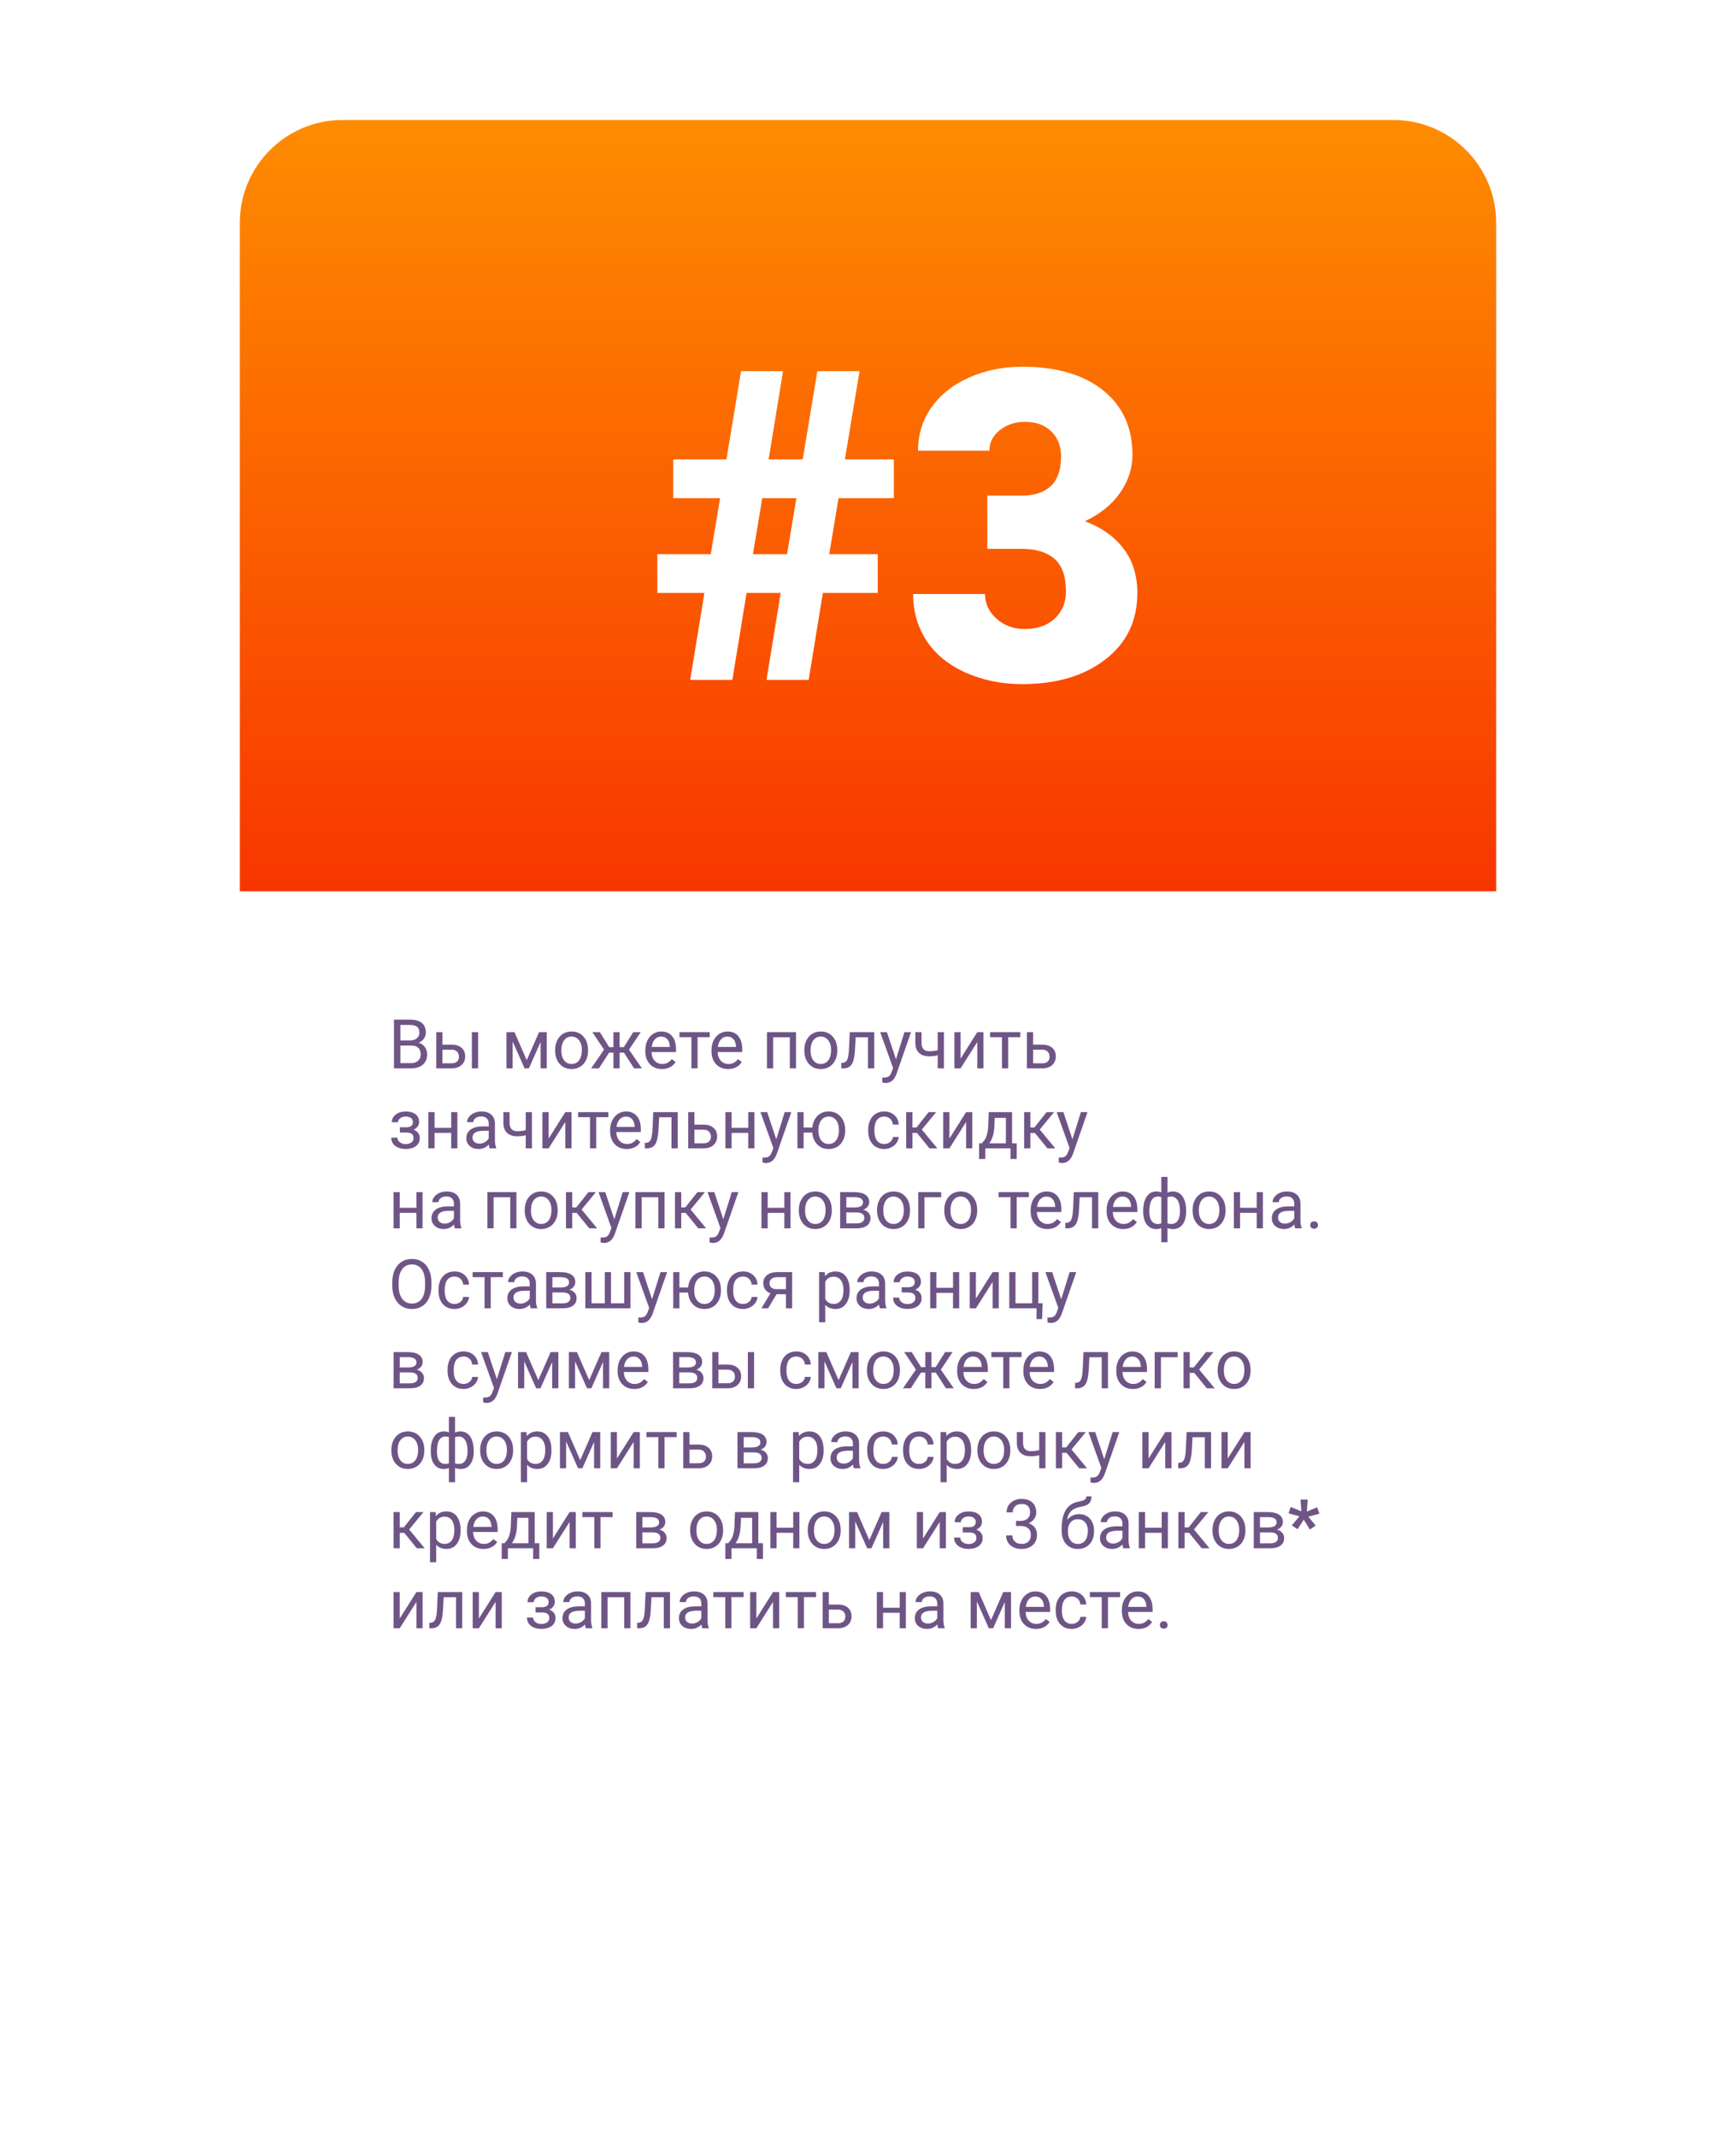 <?xml version="1.0" encoding="UTF-8"?> <svg xmlns="http://www.w3.org/2000/svg" width="304" height="374" viewBox="0 0 304 374" fill="none"> <g filter="url(#filter0_d)"> <rect x="42" y="21" width="220" height="290" rx="18" fill="white"></rect> </g> <path d="M42 39C42 29.059 50.059 21 60 21H244C253.941 21 262 29.059 262 39V156H42V39Z" fill="url(#paint0_linear)"></path> <path d="M68.99 187V178.469H71.779C72.705 178.469 73.4 178.66 73.865 179.043C74.334 179.426 74.568 179.992 74.568 180.742C74.568 181.141 74.455 181.494 74.228 181.803C74.002 182.107 73.693 182.344 73.303 182.512C73.764 182.641 74.127 182.887 74.393 183.25C74.662 183.609 74.797 184.039 74.797 184.539C74.797 185.305 74.549 185.906 74.053 186.344C73.557 186.781 72.856 187 71.949 187H68.99ZM70.115 183.01V186.08H71.973C72.496 186.08 72.908 185.945 73.209 185.676C73.514 185.402 73.666 185.027 73.666 184.551C73.666 183.523 73.107 183.01 71.99 183.01H70.115ZM70.115 182.107H71.814C72.307 182.107 72.699 181.984 72.992 181.738C73.289 181.492 73.438 181.158 73.438 180.736C73.438 180.268 73.301 179.928 73.027 179.717C72.754 179.502 72.338 179.395 71.779 179.395H70.115V182.107ZM77.481 182.846H79.127C79.846 182.854 80.414 183.041 80.832 183.408C81.25 183.775 81.459 184.273 81.459 184.902C81.459 185.535 81.244 186.043 80.814 186.426C80.385 186.809 79.807 187 79.08 187H76.397V180.66H77.481V182.846ZM83.721 187H82.631V180.66H83.721V187ZM77.481 183.73V186.115H79.092C79.498 186.115 79.812 186.012 80.035 185.805C80.258 185.594 80.369 185.307 80.369 184.943C80.369 184.592 80.26 184.305 80.041 184.082C79.826 183.855 79.523 183.738 79.133 183.73H77.481ZM92.24 185.564L94.397 180.66H95.75V187H94.666V182.389L92.615 187H91.865L89.773 182.289V187H88.689V180.66H90.096L92.24 185.564ZM97.209 183.771C97.209 183.15 97.33 182.592 97.572 182.096C97.818 181.6 98.158 181.217 98.592 180.947C99.029 180.678 99.527 180.543 100.086 180.543C100.949 180.543 101.646 180.842 102.178 181.439C102.713 182.037 102.98 182.832 102.98 183.824V183.9C102.98 184.518 102.861 185.072 102.623 185.564C102.389 186.053 102.051 186.434 101.609 186.707C101.172 186.98 100.668 187.117 100.098 187.117C99.238 187.117 98.541 186.818 98.006 186.221C97.475 185.623 97.209 184.832 97.209 183.848V183.771ZM98.299 183.9C98.299 184.604 98.461 185.168 98.785 185.594C99.113 186.02 99.551 186.232 100.098 186.232C100.648 186.232 101.086 186.018 101.41 185.588C101.734 185.154 101.896 184.549 101.896 183.771C101.896 183.076 101.73 182.514 101.398 182.084C101.07 181.65 100.633 181.434 100.086 181.434C99.551 181.434 99.119 181.646 98.791 182.072C98.463 182.498 98.299 183.107 98.299 183.9ZM109.268 184.246H108.506V187H107.422V184.246H106.66L104.885 187H103.514L105.781 183.719L103.73 180.66H105.043L106.678 183.285H107.422V180.66H108.506V183.285H109.244L110.891 180.66H112.203L110.146 183.725L112.414 187H111.043L109.268 184.246ZM115.912 187.117C115.053 187.117 114.354 186.836 113.814 186.273C113.275 185.707 113.006 184.951 113.006 184.006V183.807C113.006 183.178 113.125 182.617 113.363 182.125C113.605 181.629 113.941 181.242 114.371 180.965C114.805 180.684 115.273 180.543 115.777 180.543C116.602 180.543 117.242 180.814 117.699 181.357C118.156 181.9 118.385 182.678 118.385 183.689V184.141H114.09C114.105 184.766 114.287 185.271 114.635 185.658C114.986 186.041 115.432 186.232 115.971 186.232C116.354 186.232 116.678 186.154 116.943 185.998C117.209 185.842 117.441 185.635 117.641 185.377L118.303 185.893C117.771 186.709 116.975 187.117 115.912 187.117ZM115.777 181.434C115.34 181.434 114.973 181.594 114.676 181.914C114.379 182.23 114.195 182.676 114.125 183.25H117.301V183.168C117.27 182.617 117.121 182.191 116.855 181.891C116.59 181.586 116.23 181.434 115.777 181.434ZM124.285 181.539H122.158V187H121.074V181.539H118.988V180.66H124.285V181.539ZM127.502 187.117C126.643 187.117 125.943 186.836 125.404 186.273C124.865 185.707 124.596 184.951 124.596 184.006V183.807C124.596 183.178 124.715 182.617 124.953 182.125C125.195 181.629 125.531 181.242 125.961 180.965C126.395 180.684 126.863 180.543 127.367 180.543C128.191 180.543 128.832 180.814 129.289 181.357C129.746 181.9 129.975 182.678 129.975 183.689V184.141H125.68C125.695 184.766 125.877 185.271 126.225 185.658C126.576 186.041 127.021 186.232 127.561 186.232C127.943 186.232 128.268 186.154 128.533 185.998C128.799 185.842 129.031 185.635 129.23 185.377L129.893 185.893C129.361 186.709 128.564 187.117 127.502 187.117ZM127.367 181.434C126.93 181.434 126.562 181.594 126.266 181.914C125.969 182.23 125.785 182.676 125.715 183.25H128.891V183.168C128.859 182.617 128.711 182.191 128.445 181.891C128.18 181.586 127.82 181.434 127.367 181.434ZM139.396 187H138.312V181.557H135.395V187H134.305V180.66H139.396V187ZM140.85 183.771C140.85 183.15 140.971 182.592 141.213 182.096C141.459 181.6 141.799 181.217 142.232 180.947C142.67 180.678 143.168 180.543 143.727 180.543C144.59 180.543 145.287 180.842 145.818 181.439C146.354 182.037 146.621 182.832 146.621 183.824V183.9C146.621 184.518 146.502 185.072 146.264 185.564C146.029 186.053 145.691 186.434 145.25 186.707C144.812 186.98 144.309 187.117 143.738 187.117C142.879 187.117 142.182 186.818 141.646 186.221C141.115 185.623 140.85 184.832 140.85 183.848V183.771ZM141.939 183.9C141.939 184.604 142.102 185.168 142.426 185.594C142.754 186.02 143.191 186.232 143.738 186.232C144.289 186.232 144.727 186.018 145.051 185.588C145.375 185.154 145.537 184.549 145.537 183.771C145.537 183.076 145.371 182.514 145.039 182.084C144.711 181.65 144.273 181.434 143.727 181.434C143.191 181.434 142.76 181.646 142.432 182.072C142.104 182.498 141.939 183.107 141.939 183.9ZM153.084 180.66V187H151.994V181.557H149.838L149.709 183.93C149.639 185.02 149.455 185.799 149.158 186.268C148.865 186.736 148.398 186.98 147.758 187H147.324V186.045L147.635 186.021C147.986 185.982 148.238 185.779 148.391 185.412C148.543 185.045 148.641 184.365 148.684 183.373L148.801 180.66H153.084ZM156.898 185.412L158.375 180.66H159.535L156.986 187.979C156.592 189.033 155.965 189.561 155.105 189.561L154.9 189.543L154.496 189.467V188.588L154.789 188.611C155.156 188.611 155.441 188.537 155.645 188.389C155.852 188.24 156.021 187.969 156.154 187.574L156.395 186.93L154.133 180.66H155.316L156.898 185.412ZM165.295 187H164.205V184.703C163.729 184.828 163.24 184.891 162.74 184.891C161.947 184.891 161.342 184.688 160.924 184.281C160.51 183.875 160.299 183.297 160.291 182.547V180.654H161.375V182.582C161.395 183.527 161.85 184 162.74 184C163.24 184 163.729 183.938 164.205 183.812V180.66H165.295V187ZM171.137 180.66H172.221V187H171.137V182.377L168.213 187H167.129V180.66H168.213V185.289L171.137 180.66ZM178.672 181.539H176.545V187H175.461V181.539H173.375V180.66H178.672V181.539ZM180.91 182.846H182.557C183.275 182.854 183.844 183.041 184.262 183.408C184.68 183.775 184.889 184.273 184.889 184.902C184.889 185.535 184.674 186.043 184.244 186.426C183.814 186.809 183.236 187 182.51 187H179.826V180.66H180.91V182.846ZM180.91 183.73V186.115H182.521C182.928 186.115 183.242 186.012 183.465 185.805C183.688 185.594 183.799 185.307 183.799 184.943C183.799 184.592 183.689 184.305 183.471 184.082C183.256 183.855 182.953 183.738 182.562 183.73H180.91ZM72.307 196.395C72.307 196.098 72.193 195.863 71.967 195.691C71.74 195.516 71.43 195.428 71.035 195.428C70.652 195.428 70.332 195.527 70.074 195.727C69.82 195.926 69.693 196.16 69.693 196.43H68.615C68.615 195.879 68.846 195.428 69.307 195.076C69.768 194.725 70.344 194.549 71.035 194.549C71.777 194.549 72.356 194.709 72.769 195.029C73.184 195.346 73.391 195.799 73.391 196.389C73.391 196.674 73.305 196.936 73.133 197.174C72.961 197.412 72.717 197.602 72.4 197.742C73.139 197.992 73.508 198.484 73.508 199.219C73.508 199.801 73.283 200.262 72.834 200.602C72.385 200.941 71.785 201.111 71.035 201.111C70.305 201.111 69.701 200.934 69.225 200.578C68.752 200.219 68.516 199.734 68.516 199.125H69.594C69.594 199.434 69.731 199.699 70.004 199.922C70.281 200.141 70.625 200.25 71.035 200.25C71.449 200.25 71.783 200.154 72.037 199.963C72.291 199.771 72.418 199.523 72.418 199.219C72.418 198.863 72.311 198.609 72.096 198.457C71.885 198.301 71.555 198.223 71.106 198.223H70.022V197.309H71.199C71.938 197.289 72.307 196.984 72.307 196.395ZM80.094 201H79.01V198.293H76.098V201H75.008V194.66H76.098V197.408H79.01V194.66H80.094V201ZM85.754 201C85.691 200.875 85.641 200.652 85.602 200.332C85.098 200.855 84.496 201.117 83.797 201.117C83.172 201.117 82.658 200.941 82.256 200.59C81.857 200.234 81.658 199.785 81.658 199.242C81.658 198.582 81.908 198.07 82.408 197.707C82.912 197.34 83.619 197.156 84.529 197.156H85.584V196.658C85.584 196.279 85.471 195.979 85.244 195.756C85.018 195.529 84.684 195.416 84.242 195.416C83.856 195.416 83.531 195.514 83.269 195.709C83.008 195.904 82.877 196.141 82.877 196.418H81.787C81.787 196.102 81.898 195.797 82.121 195.504C82.348 195.207 82.652 194.973 83.035 194.801C83.422 194.629 83.846 194.543 84.307 194.543C85.037 194.543 85.609 194.727 86.023 195.094C86.438 195.457 86.652 195.959 86.668 196.6V199.518C86.668 200.1 86.742 200.562 86.891 200.906V201H85.754ZM83.955 200.174C84.295 200.174 84.617 200.086 84.922 199.91C85.227 199.734 85.447 199.506 85.584 199.225V197.924H84.734C83.406 197.924 82.742 198.312 82.742 199.09C82.742 199.43 82.856 199.695 83.082 199.887C83.309 200.078 83.6 200.174 83.955 200.174ZM93.154 201H92.064V198.703C91.588 198.828 91.1 198.891 90.6 198.891C89.807 198.891 89.201 198.688 88.783 198.281C88.369 197.875 88.158 197.297 88.15 196.547V194.654H89.234V196.582C89.254 197.527 89.709 198 90.6 198C91.1 198 91.588 197.938 92.064 197.812V194.66H93.154V201ZM98.996 194.66H100.08V201H98.996V196.377L96.072 201H94.988V194.66H96.072V199.289L98.996 194.66ZM106.531 195.539H104.404V201H103.32V195.539H101.234V194.66H106.531V195.539ZM109.748 201.117C108.889 201.117 108.189 200.836 107.65 200.273C107.111 199.707 106.842 198.951 106.842 198.006V197.807C106.842 197.178 106.961 196.617 107.199 196.125C107.441 195.629 107.777 195.242 108.207 194.965C108.641 194.684 109.109 194.543 109.613 194.543C110.438 194.543 111.078 194.814 111.535 195.357C111.992 195.9 112.221 196.678 112.221 197.689V198.141H107.926C107.941 198.766 108.123 199.271 108.471 199.658C108.822 200.041 109.268 200.232 109.807 200.232C110.189 200.232 110.514 200.154 110.779 199.998C111.045 199.842 111.277 199.635 111.477 199.377L112.139 199.893C111.607 200.709 110.811 201.117 109.748 201.117ZM109.613 195.434C109.176 195.434 108.809 195.594 108.512 195.914C108.215 196.23 108.031 196.676 107.961 197.25H111.137V197.168C111.105 196.617 110.957 196.191 110.691 195.891C110.426 195.586 110.066 195.434 109.613 195.434ZM118.678 194.66V201H117.588V195.557H115.432L115.303 197.93C115.232 199.02 115.049 199.799 114.752 200.268C114.459 200.736 113.992 200.98 113.352 201H112.918V200.045L113.229 200.021C113.58 199.982 113.832 199.779 113.984 199.412C114.137 199.045 114.234 198.365 114.277 197.373L114.395 194.66H118.678ZM121.602 196.846H123.248C123.967 196.854 124.535 197.041 124.953 197.408C125.371 197.775 125.58 198.273 125.58 198.902C125.58 199.535 125.365 200.043 124.936 200.426C124.506 200.809 123.928 201 123.201 201H120.518V194.66H121.602V196.846ZM121.602 197.73V200.115H123.213C123.619 200.115 123.934 200.012 124.156 199.805C124.379 199.594 124.49 199.307 124.49 198.943C124.49 198.592 124.381 198.305 124.162 198.082C123.947 197.855 123.645 197.738 123.254 197.73H121.602ZM132.113 201H131.029V198.293H128.117V201H127.027V194.66H128.117V197.408H131.029V194.66H132.113V201ZM135.934 199.412L137.41 194.66H138.57L136.021 201.979C135.627 203.033 135 203.561 134.141 203.561L133.936 203.543L133.531 203.467V202.588L133.824 202.611C134.191 202.611 134.477 202.537 134.68 202.389C134.887 202.24 135.057 201.969 135.189 201.574L135.43 200.93L133.168 194.66H134.352L135.934 199.412ZM140.727 197.35H142.25C142.332 196.506 142.631 195.828 143.146 195.316C143.666 194.801 144.32 194.543 145.109 194.543C145.938 194.543 146.615 194.822 147.143 195.381C147.67 195.939 147.955 196.666 147.998 197.561L148.004 197.9C148.004 198.518 147.883 199.074 147.641 199.57C147.398 200.066 147.059 200.449 146.621 200.719C146.184 200.984 145.684 201.117 145.121 201.117C144.305 201.117 143.637 200.852 143.117 200.32C142.598 199.785 142.307 199.092 142.244 198.24H140.727V201H139.643V194.66H140.727V197.35ZM143.316 197.9C143.316 198.604 143.479 199.168 143.803 199.594C144.131 200.02 144.57 200.232 145.121 200.232C145.672 200.232 146.107 200.016 146.428 199.582C146.752 199.148 146.914 198.545 146.914 197.771C146.914 197.08 146.75 196.518 146.422 196.084C146.094 195.65 145.656 195.434 145.109 195.434C144.57 195.434 144.137 195.646 143.809 196.072C143.48 196.498 143.316 197.107 143.316 197.9ZM154.859 200.232C155.246 200.232 155.584 200.115 155.873 199.881C156.162 199.646 156.322 199.354 156.354 199.002H157.379C157.359 199.365 157.234 199.711 157.004 200.039C156.773 200.367 156.465 200.629 156.078 200.824C155.695 201.02 155.289 201.117 154.859 201.117C153.996 201.117 153.309 200.83 152.797 200.256C152.289 199.678 152.035 198.889 152.035 197.889V197.707C152.035 197.09 152.148 196.541 152.375 196.061C152.602 195.58 152.926 195.207 153.348 194.941C153.773 194.676 154.275 194.543 154.854 194.543C155.564 194.543 156.154 194.756 156.623 195.182C157.096 195.607 157.348 196.16 157.379 196.84H156.354C156.322 196.43 156.166 196.094 155.885 195.832C155.607 195.566 155.264 195.434 154.854 195.434C154.303 195.434 153.875 195.633 153.57 196.031C153.27 196.426 153.119 196.998 153.119 197.748V197.953C153.119 198.684 153.27 199.246 153.57 199.641C153.871 200.035 154.301 200.232 154.859 200.232ZM160.572 198.299H159.781V201H158.691V194.66H159.781V197.344H160.49L162.623 194.66H163.936L161.428 197.707L164.146 201H162.77L160.572 198.299ZM169.18 194.66H170.264V201H169.18V196.377L166.256 201H165.172V194.66H166.256V199.289L169.18 194.66ZM171.951 200.115L172.326 199.652C172.748 199.105 172.988 198.285 173.047 197.191L173.146 194.66H177.23V200.115H178.045V202.863H176.961V201H172.537V202.863H171.453L171.459 200.115H171.951ZM173.234 200.115H176.146V195.662H174.195L174.131 197.174C174.064 198.436 173.766 199.416 173.234 200.115ZM181.221 198.299H180.43V201H179.34V194.66H180.43V197.344H181.139L183.271 194.66H184.584L182.076 197.707L184.795 201H183.418L181.221 198.299ZM187.801 199.412L189.277 194.66H190.438L187.889 201.979C187.494 203.033 186.867 203.561 186.008 203.561L185.803 203.543L185.398 203.467V202.588L185.691 202.611C186.059 202.611 186.344 202.537 186.547 202.389C186.754 202.24 186.924 201.969 187.057 201.574L187.297 200.93L185.035 194.66H186.219L187.801 199.412ZM74 215H72.916V212.293H70.004V215H68.914V208.66H70.004V211.408H72.916V208.66H74V215ZM79.66 215C79.598 214.875 79.547 214.652 79.508 214.332C79.004 214.855 78.402 215.117 77.703 215.117C77.078 215.117 76.564 214.941 76.162 214.59C75.764 214.234 75.564 213.785 75.564 213.242C75.564 212.582 75.814 212.07 76.314 211.707C76.818 211.34 77.525 211.156 78.436 211.156H79.49V210.658C79.49 210.279 79.377 209.979 79.15 209.756C78.924 209.529 78.59 209.416 78.148 209.416C77.762 209.416 77.438 209.514 77.176 209.709C76.914 209.904 76.783 210.141 76.783 210.418H75.693C75.693 210.102 75.805 209.797 76.027 209.504C76.254 209.207 76.559 208.973 76.941 208.801C77.328 208.629 77.752 208.543 78.213 208.543C78.943 208.543 79.516 208.727 79.93 209.094C80.344 209.457 80.559 209.959 80.574 210.6V213.518C80.574 214.1 80.648 214.562 80.797 214.906V215H79.66ZM77.861 214.174C78.201 214.174 78.523 214.086 78.828 213.91C79.133 213.734 79.353 213.506 79.49 213.225V211.924H78.641C77.312 211.924 76.648 212.312 76.648 213.09C76.648 213.43 76.762 213.695 76.988 213.887C77.215 214.078 77.506 214.174 77.861 214.174ZM90.436 215H89.352V209.557H86.434V215H85.344V208.66H90.436V215ZM91.889 211.771C91.889 211.15 92.01 210.592 92.252 210.096C92.498 209.6 92.838 209.217 93.272 208.947C93.709 208.678 94.207 208.543 94.766 208.543C95.629 208.543 96.326 208.842 96.857 209.439C97.393 210.037 97.66 210.832 97.66 211.824V211.9C97.66 212.518 97.541 213.072 97.303 213.564C97.068 214.053 96.731 214.434 96.289 214.707C95.852 214.98 95.348 215.117 94.777 215.117C93.918 215.117 93.221 214.818 92.686 214.221C92.154 213.623 91.889 212.832 91.889 211.848V211.771ZM92.978 211.9C92.978 212.604 93.141 213.168 93.465 213.594C93.793 214.02 94.231 214.232 94.777 214.232C95.328 214.232 95.766 214.018 96.09 213.588C96.414 213.154 96.576 212.549 96.576 211.771C96.576 211.076 96.41 210.514 96.078 210.084C95.75 209.65 95.312 209.434 94.766 209.434C94.231 209.434 93.799 209.646 93.471 210.072C93.143 210.498 92.978 211.107 92.978 211.9ZM100.994 212.299H100.203V215H99.113V208.66H100.203V211.344H100.912L103.045 208.66H104.357L101.85 211.707L104.568 215H103.191L100.994 212.299ZM107.574 213.412L109.051 208.66H110.211L107.662 215.979C107.268 217.033 106.641 217.561 105.781 217.561L105.576 217.543L105.172 217.467V216.588L105.465 216.611C105.832 216.611 106.117 216.537 106.32 216.389C106.527 216.24 106.697 215.969 106.83 215.574L107.07 214.93L104.809 208.66H105.992L107.574 213.412ZM116.369 215H115.285V209.557H112.367V215H111.277V208.66H116.369V215ZM120.084 212.299H119.293V215H118.203V208.66H119.293V211.344H120.002L122.135 208.66H123.447L120.939 211.707L123.658 215H122.281L120.084 212.299ZM126.664 213.412L128.141 208.66H129.301L126.752 215.979C126.357 217.033 125.73 217.561 124.871 217.561L124.666 217.543L124.262 217.467V216.588L124.555 216.611C124.922 216.611 125.207 216.537 125.41 216.389C125.617 216.24 125.787 215.969 125.92 215.574L126.16 214.93L123.898 208.66H125.082L126.664 213.412ZM138.43 215H137.346V212.293H134.434V215H133.344V208.66H134.434V211.408H137.346V208.66H138.43V215ZM139.889 211.771C139.889 211.15 140.01 210.592 140.252 210.096C140.498 209.6 140.838 209.217 141.271 208.947C141.709 208.678 142.207 208.543 142.766 208.543C143.629 208.543 144.326 208.842 144.857 209.439C145.393 210.037 145.66 210.832 145.66 211.824V211.9C145.66 212.518 145.541 213.072 145.303 213.564C145.068 214.053 144.73 214.434 144.289 214.707C143.852 214.98 143.348 215.117 142.777 215.117C141.918 215.117 141.221 214.818 140.686 214.221C140.154 213.623 139.889 212.832 139.889 211.848V211.771ZM140.979 211.9C140.979 212.604 141.141 213.168 141.465 213.594C141.793 214.02 142.23 214.232 142.777 214.232C143.328 214.232 143.766 214.018 144.09 213.588C144.414 213.154 144.576 212.549 144.576 211.771C144.576 211.076 144.41 210.514 144.078 210.084C143.75 209.65 143.312 209.434 142.766 209.434C142.23 209.434 141.799 209.646 141.471 210.072C141.143 210.498 140.979 211.107 140.979 211.9ZM147.119 215V208.66H149.592C150.436 208.66 151.082 208.809 151.531 209.105C151.984 209.398 152.211 209.83 152.211 210.4C152.211 210.693 152.123 210.959 151.947 211.197C151.771 211.432 151.512 211.611 151.168 211.736C151.551 211.826 151.857 212.002 152.088 212.264C152.322 212.525 152.439 212.838 152.439 213.201C152.439 213.783 152.225 214.229 151.795 214.537C151.369 214.846 150.766 215 149.984 215H147.119ZM148.203 212.217V214.127H149.996C150.449 214.127 150.787 214.043 151.01 213.875C151.236 213.707 151.35 213.471 151.35 213.166C151.35 212.533 150.885 212.217 149.955 212.217H148.203ZM148.203 211.35H149.604C150.619 211.35 151.127 211.053 151.127 210.459C151.127 209.865 150.646 209.559 149.686 209.539H148.203V211.35ZM153.588 211.771C153.588 211.15 153.709 210.592 153.951 210.096C154.197 209.6 154.537 209.217 154.971 208.947C155.408 208.678 155.906 208.543 156.465 208.543C157.328 208.543 158.025 208.842 158.557 209.439C159.092 210.037 159.359 210.832 159.359 211.824V211.9C159.359 212.518 159.24 213.072 159.002 213.564C158.768 214.053 158.43 214.434 157.988 214.707C157.551 214.98 157.047 215.117 156.477 215.117C155.617 215.117 154.92 214.818 154.385 214.221C153.854 213.623 153.588 212.832 153.588 211.848V211.771ZM154.678 211.9C154.678 212.604 154.84 213.168 155.164 213.594C155.492 214.02 155.93 214.232 156.477 214.232C157.027 214.232 157.465 214.018 157.789 213.588C158.113 213.154 158.275 212.549 158.275 211.771C158.275 211.076 158.109 210.514 157.777 210.084C157.449 209.65 157.012 209.434 156.465 209.434C155.93 209.434 155.498 209.646 155.17 210.072C154.842 210.498 154.678 211.107 154.678 211.9ZM164.814 209.557H161.891V215H160.801V208.66H164.814V209.557ZM165.354 211.771C165.354 211.15 165.475 210.592 165.717 210.096C165.963 209.6 166.303 209.217 166.736 208.947C167.174 208.678 167.672 208.543 168.23 208.543C169.094 208.543 169.791 208.842 170.322 209.439C170.857 210.037 171.125 210.832 171.125 211.824V211.9C171.125 212.518 171.006 213.072 170.768 213.564C170.533 214.053 170.195 214.434 169.754 214.707C169.316 214.98 168.812 215.117 168.242 215.117C167.383 215.117 166.686 214.818 166.15 214.221C165.619 213.623 165.354 212.832 165.354 211.848V211.771ZM166.443 211.9C166.443 212.604 166.605 213.168 166.93 213.594C167.258 214.02 167.695 214.232 168.242 214.232C168.793 214.232 169.23 214.018 169.555 213.588C169.879 213.154 170.041 212.549 170.041 211.771C170.041 211.076 169.875 210.514 169.543 210.084C169.215 209.65 168.777 209.434 168.23 209.434C167.695 209.434 167.264 209.646 166.936 210.072C166.607 210.498 166.443 211.107 166.443 211.9ZM180.172 209.539H178.045V215H176.961V209.539H174.875V208.66H180.172V209.539ZM183.389 215.117C182.529 215.117 181.83 214.836 181.291 214.273C180.752 213.707 180.482 212.951 180.482 212.006V211.807C180.482 211.178 180.602 210.617 180.84 210.125C181.082 209.629 181.418 209.242 181.848 208.965C182.281 208.684 182.75 208.543 183.254 208.543C184.078 208.543 184.719 208.814 185.176 209.357C185.633 209.9 185.861 210.678 185.861 211.689V212.141H181.566C181.582 212.766 181.764 213.271 182.111 213.658C182.463 214.041 182.908 214.232 183.447 214.232C183.83 214.232 184.154 214.154 184.42 213.998C184.686 213.842 184.918 213.635 185.117 213.377L185.779 213.893C185.248 214.709 184.451 215.117 183.389 215.117ZM183.254 209.434C182.816 209.434 182.449 209.594 182.152 209.914C181.855 210.23 181.672 210.676 181.602 211.25H184.777V211.168C184.746 210.617 184.598 210.191 184.332 209.891C184.066 209.586 183.707 209.434 183.254 209.434ZM192.318 208.66V215H191.229V209.557H189.072L188.943 211.93C188.873 213.02 188.689 213.799 188.393 214.268C188.1 214.736 187.633 214.98 186.992 215H186.559V214.045L186.869 214.021C187.221 213.982 187.473 213.779 187.625 213.412C187.777 213.045 187.875 212.365 187.918 211.373L188.035 208.66H192.318ZM196.689 215.117C195.83 215.117 195.131 214.836 194.592 214.273C194.053 213.707 193.783 212.951 193.783 212.006V211.807C193.783 211.178 193.902 210.617 194.141 210.125C194.383 209.629 194.719 209.242 195.148 208.965C195.582 208.684 196.051 208.543 196.555 208.543C197.379 208.543 198.02 208.814 198.477 209.357C198.934 209.9 199.162 210.678 199.162 211.689V212.141H194.867C194.883 212.766 195.064 213.271 195.412 213.658C195.764 214.041 196.209 214.232 196.748 214.232C197.131 214.232 197.455 214.154 197.721 213.998C197.986 213.842 198.219 213.635 198.418 213.377L199.08 213.893C198.549 214.709 197.752 215.117 196.689 215.117ZM196.555 209.434C196.117 209.434 195.75 209.594 195.453 209.914C195.156 210.23 194.973 210.676 194.902 211.25H198.078V211.168C198.047 210.617 197.898 210.191 197.633 209.891C197.367 209.586 197.008 209.434 196.555 209.434ZM200.188 211.947C200.188 210.889 200.393 210.057 200.803 209.451C201.213 208.846 201.775 208.543 202.49 208.543C202.822 208.543 203.113 208.6 203.363 208.713V206H204.447V208.748C204.721 208.611 205.041 208.543 205.408 208.543C206.127 208.543 206.691 208.846 207.102 209.451C207.512 210.057 207.717 210.93 207.717 212.07C207.717 213.004 207.512 213.746 207.102 214.297C206.695 214.848 206.135 215.123 205.42 215.123C205.041 215.123 204.717 215.061 204.447 214.936V217.438H203.363V214.953C203.105 215.066 202.811 215.123 202.479 215.123C201.768 215.123 201.207 214.848 200.797 214.297C200.391 213.746 200.188 212.992 200.188 212.035V211.947ZM206.633 211.947C206.633 211.15 206.496 210.533 206.223 210.096C205.949 209.654 205.572 209.434 205.092 209.434C204.846 209.434 204.631 209.473 204.447 209.551V214.139C204.623 214.205 204.842 214.238 205.104 214.238C205.588 214.238 205.963 214.051 206.229 213.676C206.498 213.301 206.633 212.725 206.633 211.947ZM201.271 212.07C201.271 212.781 201.398 213.32 201.652 213.688C201.906 214.055 202.271 214.238 202.748 214.238C202.975 214.238 203.18 214.203 203.363 214.133V209.533C203.199 209.467 202.998 209.434 202.76 209.434C202.283 209.434 201.916 209.646 201.658 210.072C201.4 210.498 201.271 211.164 201.271 212.07ZM208.842 211.771C208.842 211.15 208.963 210.592 209.205 210.096C209.451 209.6 209.791 209.217 210.225 208.947C210.662 208.678 211.16 208.543 211.719 208.543C212.582 208.543 213.279 208.842 213.811 209.439C214.346 210.037 214.613 210.832 214.613 211.824V211.9C214.613 212.518 214.494 213.072 214.256 213.564C214.021 214.053 213.684 214.434 213.242 214.707C212.805 214.98 212.301 215.117 211.73 215.117C210.871 215.117 210.174 214.818 209.639 214.221C209.107 213.623 208.842 212.832 208.842 211.848V211.771ZM209.932 211.9C209.932 212.604 210.094 213.168 210.418 213.594C210.746 214.02 211.184 214.232 211.73 214.232C212.281 214.232 212.719 214.018 213.043 213.588C213.367 213.154 213.529 212.549 213.529 211.771C213.529 211.076 213.363 210.514 213.031 210.084C212.703 209.65 212.266 209.434 211.719 209.434C211.184 209.434 210.752 209.646 210.424 210.072C210.096 210.498 209.932 211.107 209.932 211.9ZM221.152 215H220.068V212.293H217.156V215H216.066V208.66H217.156V211.408H220.068V208.66H221.152V215ZM226.812 215C226.75 214.875 226.699 214.652 226.66 214.332C226.156 214.855 225.555 215.117 224.855 215.117C224.23 215.117 223.717 214.941 223.314 214.59C222.916 214.234 222.717 213.785 222.717 213.242C222.717 212.582 222.967 212.07 223.467 211.707C223.971 211.34 224.678 211.156 225.588 211.156H226.643V210.658C226.643 210.279 226.529 209.979 226.303 209.756C226.076 209.529 225.742 209.416 225.301 209.416C224.914 209.416 224.59 209.514 224.328 209.709C224.066 209.904 223.936 210.141 223.936 210.418H222.846C222.846 210.102 222.957 209.797 223.18 209.504C223.406 209.207 223.711 208.973 224.094 208.801C224.48 208.629 224.904 208.543 225.365 208.543C226.096 208.543 226.668 208.727 227.082 209.094C227.496 209.457 227.711 209.959 227.727 210.6V213.518C227.727 214.1 227.801 214.562 227.949 214.906V215H226.812ZM225.014 214.174C225.354 214.174 225.676 214.086 225.98 213.91C226.285 213.734 226.506 213.506 226.643 213.225V211.924H225.793C224.465 211.924 223.801 212.312 223.801 213.09C223.801 213.43 223.914 213.695 224.141 213.887C224.367 214.078 224.658 214.174 225.014 214.174ZM229.449 214.432C229.449 214.244 229.504 214.088 229.613 213.963C229.727 213.838 229.895 213.775 230.117 213.775C230.34 213.775 230.508 213.838 230.621 213.963C230.738 214.088 230.797 214.244 230.797 214.432C230.797 214.611 230.738 214.762 230.621 214.883C230.508 215.004 230.34 215.064 230.117 215.064C229.895 215.064 229.727 215.004 229.613 214.883C229.504 214.762 229.449 214.611 229.449 214.432ZM75.553 225.01C75.553 225.846 75.412 226.576 75.131 227.201C74.85 227.822 74.451 228.297 73.936 228.625C73.42 228.953 72.818 229.117 72.131 229.117C71.459 229.117 70.863 228.953 70.344 228.625C69.824 228.293 69.42 227.822 69.131 227.213C68.846 226.6 68.699 225.891 68.691 225.086V224.471C68.691 223.65 68.834 222.926 69.119 222.297C69.404 221.668 69.807 221.188 70.326 220.855C70.85 220.52 71.447 220.352 72.119 220.352C72.803 220.352 73.404 220.518 73.924 220.85C74.447 221.178 74.85 221.656 75.131 222.285C75.412 222.91 75.553 223.639 75.553 224.471V225.01ZM74.434 224.459C74.434 223.447 74.231 222.672 73.824 222.133C73.418 221.59 72.85 221.318 72.119 221.318C71.408 221.318 70.848 221.59 70.438 222.133C70.031 222.672 69.822 223.422 69.811 224.383V225.01C69.811 225.99 70.016 226.762 70.426 227.324C70.84 227.883 71.408 228.162 72.131 228.162C72.857 228.162 73.42 227.898 73.818 227.371C74.217 226.84 74.422 226.08 74.434 225.092V224.459ZM79.613 228.232C80 228.232 80.338 228.115 80.627 227.881C80.916 227.646 81.076 227.354 81.107 227.002H82.133C82.113 227.365 81.988 227.711 81.758 228.039C81.527 228.367 81.219 228.629 80.832 228.824C80.449 229.02 80.043 229.117 79.613 229.117C78.75 229.117 78.062 228.83 77.551 228.256C77.043 227.678 76.789 226.889 76.789 225.889V225.707C76.789 225.09 76.902 224.541 77.129 224.061C77.356 223.58 77.68 223.207 78.102 222.941C78.527 222.676 79.029 222.543 79.607 222.543C80.318 222.543 80.908 222.756 81.377 223.182C81.85 223.607 82.102 224.16 82.133 224.84H81.107C81.076 224.43 80.92 224.094 80.639 223.832C80.361 223.566 80.018 223.434 79.607 223.434C79.057 223.434 78.629 223.633 78.324 224.031C78.023 224.426 77.873 224.998 77.873 225.748V225.953C77.873 226.684 78.023 227.246 78.324 227.641C78.625 228.035 79.055 228.232 79.613 228.232ZM88.062 223.539H85.936V229H84.852V223.539H82.766V222.66H88.062V223.539ZM92.938 229C92.875 228.875 92.824 228.652 92.785 228.332C92.281 228.855 91.68 229.117 90.981 229.117C90.356 229.117 89.842 228.941 89.439 228.59C89.041 228.234 88.842 227.785 88.842 227.242C88.842 226.582 89.092 226.07 89.592 225.707C90.096 225.34 90.803 225.156 91.713 225.156H92.768V224.658C92.768 224.279 92.654 223.979 92.428 223.756C92.201 223.529 91.867 223.416 91.426 223.416C91.039 223.416 90.715 223.514 90.453 223.709C90.191 223.904 90.061 224.141 90.061 224.418H88.971C88.971 224.102 89.082 223.797 89.305 223.504C89.531 223.207 89.836 222.973 90.219 222.801C90.606 222.629 91.029 222.543 91.49 222.543C92.221 222.543 92.793 222.727 93.207 223.094C93.621 223.457 93.836 223.959 93.852 224.6V227.518C93.852 228.1 93.926 228.562 94.074 228.906V229H92.938ZM91.139 228.174C91.478 228.174 91.801 228.086 92.106 227.91C92.41 227.734 92.631 227.506 92.768 227.225V225.924H91.918C90.59 225.924 89.926 226.312 89.926 227.09C89.926 227.43 90.039 227.695 90.266 227.887C90.492 228.078 90.783 228.174 91.139 228.174ZM95.65 229V222.66H98.123C98.967 222.66 99.613 222.809 100.062 223.105C100.516 223.398 100.742 223.83 100.742 224.4C100.742 224.693 100.654 224.959 100.479 225.197C100.303 225.432 100.043 225.611 99.699 225.736C100.082 225.826 100.389 226.002 100.619 226.264C100.854 226.525 100.971 226.838 100.971 227.201C100.971 227.783 100.756 228.229 100.326 228.537C99.9 228.846 99.297 229 98.516 229H95.65ZM96.734 226.217V228.127H98.527C98.981 228.127 99.318 228.043 99.541 227.875C99.768 227.707 99.881 227.471 99.881 227.166C99.881 226.533 99.416 226.217 98.486 226.217H96.734ZM96.734 225.35H98.135C99.15 225.35 99.658 225.053 99.658 224.459C99.658 223.865 99.178 223.559 98.217 223.539H96.734V225.35ZM103.59 222.66V228.115H105.91V222.66H106.994V228.115H109.309V222.66H110.398V229H102.5V222.66H103.59ZM114.184 227.412L115.66 222.66H116.82L114.271 229.979C113.877 231.033 113.25 231.561 112.391 231.561L112.186 231.543L111.781 231.467V230.588L112.074 230.611C112.441 230.611 112.727 230.537 112.93 230.389C113.137 230.24 113.307 229.969 113.439 229.574L113.68 228.93L111.418 222.66H112.602L114.184 227.412ZM118.977 225.35H120.5C120.582 224.506 120.881 223.828 121.396 223.316C121.916 222.801 122.57 222.543 123.359 222.543C124.188 222.543 124.865 222.822 125.393 223.381C125.92 223.939 126.205 224.666 126.248 225.561L126.254 225.9C126.254 226.518 126.133 227.074 125.891 227.57C125.648 228.066 125.309 228.449 124.871 228.719C124.434 228.984 123.934 229.117 123.371 229.117C122.555 229.117 121.887 228.852 121.367 228.32C120.848 227.785 120.557 227.092 120.494 226.24H118.977V229H117.893V222.66H118.977V225.35ZM121.566 225.9C121.566 226.604 121.729 227.168 122.053 227.594C122.381 228.02 122.82 228.232 123.371 228.232C123.922 228.232 124.357 228.016 124.678 227.582C125.002 227.148 125.164 226.545 125.164 225.771C125.164 225.08 125 224.518 124.672 224.084C124.344 223.65 123.906 223.434 123.359 223.434C122.82 223.434 122.387 223.646 122.059 224.072C121.73 224.498 121.566 225.107 121.566 225.9ZM130.133 228.232C130.52 228.232 130.857 228.115 131.146 227.881C131.436 227.646 131.596 227.354 131.627 227.002H132.652C132.633 227.365 132.508 227.711 132.277 228.039C132.047 228.367 131.738 228.629 131.352 228.824C130.969 229.02 130.562 229.117 130.133 229.117C129.27 229.117 128.582 228.83 128.07 228.256C127.562 227.678 127.309 226.889 127.309 225.889V225.707C127.309 225.09 127.422 224.541 127.648 224.061C127.875 223.58 128.199 223.207 128.621 222.941C129.047 222.676 129.549 222.543 130.127 222.543C130.838 222.543 131.428 222.756 131.896 223.182C132.369 223.607 132.621 224.16 132.652 224.84H131.627C131.596 224.43 131.439 224.094 131.158 223.832C130.881 223.566 130.537 223.434 130.127 223.434C129.576 223.434 129.148 223.633 128.844 224.031C128.543 224.426 128.393 224.998 128.393 225.748V225.953C128.393 226.684 128.543 227.246 128.844 227.641C129.145 228.035 129.574 228.232 130.133 228.232ZM138.717 222.66V229H137.627V226.533H135.992L134.498 229H133.326L134.92 226.369C134.514 226.221 134.201 225.992 133.982 225.684C133.768 225.371 133.66 225.008 133.66 224.594C133.66 224.016 133.877 223.551 134.311 223.199C134.744 222.844 135.324 222.664 136.051 222.66H138.717ZM134.75 224.605C134.75 224.914 134.855 225.164 135.066 225.355C135.277 225.543 135.557 225.639 135.904 225.643H137.627V223.539H136.068C135.666 223.539 135.346 223.639 135.107 223.838C134.869 224.033 134.75 224.289 134.75 224.605ZM148.789 225.9C148.789 226.865 148.568 227.643 148.127 228.232C147.686 228.822 147.088 229.117 146.334 229.117C145.564 229.117 144.959 228.873 144.518 228.385V231.438H143.434V222.66H144.424L144.477 223.363C144.918 222.816 145.531 222.543 146.316 222.543C147.078 222.543 147.68 222.83 148.121 223.404C148.566 223.979 148.789 224.777 148.789 225.801V225.9ZM147.705 225.777C147.705 225.062 147.553 224.498 147.248 224.084C146.943 223.67 146.525 223.463 145.994 223.463C145.338 223.463 144.846 223.754 144.518 224.336V227.365C144.842 227.943 145.338 228.232 146.006 228.232C146.525 228.232 146.938 228.027 147.242 227.617C147.551 227.203 147.705 226.59 147.705 225.777ZM154.086 229C154.023 228.875 153.973 228.652 153.934 228.332C153.43 228.855 152.828 229.117 152.129 229.117C151.504 229.117 150.99 228.941 150.588 228.59C150.189 228.234 149.99 227.785 149.99 227.242C149.99 226.582 150.24 226.07 150.74 225.707C151.244 225.34 151.951 225.156 152.861 225.156H153.916V224.658C153.916 224.279 153.803 223.979 153.576 223.756C153.35 223.529 153.016 223.416 152.574 223.416C152.188 223.416 151.863 223.514 151.602 223.709C151.34 223.904 151.209 224.141 151.209 224.418H150.119C150.119 224.102 150.23 223.797 150.453 223.504C150.68 223.207 150.984 222.973 151.367 222.801C151.754 222.629 152.178 222.543 152.639 222.543C153.369 222.543 153.941 222.727 154.355 223.094C154.77 223.457 154.984 223.959 155 224.6V227.518C155 228.1 155.074 228.562 155.223 228.906V229H154.086ZM152.287 228.174C152.627 228.174 152.949 228.086 153.254 227.91C153.559 227.734 153.779 227.506 153.916 227.225V225.924H153.066C151.738 225.924 151.074 226.312 151.074 227.09C151.074 227.43 151.188 227.695 151.414 227.887C151.641 228.078 151.932 228.174 152.287 228.174ZM160.186 224.395C160.186 224.098 160.072 223.863 159.846 223.691C159.619 223.516 159.309 223.428 158.914 223.428C158.531 223.428 158.211 223.527 157.953 223.727C157.699 223.926 157.572 224.16 157.572 224.43H156.494C156.494 223.879 156.725 223.428 157.186 223.076C157.646 222.725 158.223 222.549 158.914 222.549C159.656 222.549 160.234 222.709 160.648 223.029C161.062 223.346 161.27 223.799 161.27 224.389C161.27 224.674 161.184 224.936 161.012 225.174C160.84 225.412 160.596 225.602 160.279 225.742C161.018 225.992 161.387 226.484 161.387 227.219C161.387 227.801 161.162 228.262 160.713 228.602C160.264 228.941 159.664 229.111 158.914 229.111C158.184 229.111 157.58 228.934 157.104 228.578C156.631 228.219 156.395 227.734 156.395 227.125H157.473C157.473 227.434 157.609 227.699 157.883 227.922C158.16 228.141 158.504 228.25 158.914 228.25C159.328 228.25 159.662 228.154 159.916 227.963C160.17 227.771 160.297 227.523 160.297 227.219C160.297 226.863 160.189 226.609 159.975 226.457C159.764 226.301 159.434 226.223 158.984 226.223H157.9V225.309H159.078C159.816 225.289 160.186 224.984 160.186 224.395ZM167.973 229H166.889V226.293H163.977V229H162.887V222.66H163.977V225.408H166.889V222.66H167.973V229ZM173.82 222.66H174.904V229H173.82V224.377L170.896 229H169.812V222.66H170.896V227.289L173.82 222.66ZM176.738 222.66H177.828V228.115H180.746V222.66H181.83V228.115H182.586L182.48 230.881H181.508V229H176.738V222.66ZM185.832 227.412L187.309 222.66H188.469L185.92 229.979C185.525 231.033 184.898 231.561 184.039 231.561L183.834 231.543L183.43 231.467V230.588L183.723 230.611C184.09 230.611 184.375 230.537 184.578 230.389C184.785 230.24 184.955 229.969 185.088 229.574L185.328 228.93L183.066 222.66H184.25L185.832 227.412ZM68.92 243V236.66H71.393C72.236 236.66 72.883 236.809 73.332 237.105C73.785 237.398 74.012 237.83 74.012 238.4C74.012 238.693 73.924 238.959 73.748 239.197C73.572 239.432 73.312 239.611 72.969 239.736C73.352 239.826 73.658 240.002 73.889 240.264C74.123 240.525 74.24 240.838 74.24 241.201C74.24 241.783 74.025 242.229 73.596 242.537C73.17 242.846 72.566 243 71.785 243H68.92ZM70.004 240.217V242.127H71.797C72.25 242.127 72.588 242.043 72.811 241.875C73.037 241.707 73.15 241.471 73.15 241.166C73.15 240.533 72.686 240.217 71.756 240.217H70.004ZM70.004 239.35H71.404C72.42 239.35 72.928 239.053 72.928 238.459C72.928 237.865 72.447 237.559 71.486 237.539H70.004V239.35ZM81.195 242.232C81.582 242.232 81.92 242.115 82.209 241.881C82.498 241.646 82.658 241.354 82.689 241.002H83.715C83.695 241.365 83.57 241.711 83.34 242.039C83.109 242.367 82.801 242.629 82.414 242.824C82.031 243.02 81.625 243.117 81.195 243.117C80.332 243.117 79.644 242.83 79.133 242.256C78.625 241.678 78.371 240.889 78.371 239.889V239.707C78.371 239.09 78.484 238.541 78.711 238.061C78.938 237.58 79.262 237.207 79.684 236.941C80.109 236.676 80.611 236.543 81.189 236.543C81.9 236.543 82.49 236.756 82.959 237.182C83.432 237.607 83.684 238.16 83.715 238.84H82.689C82.658 238.43 82.502 238.094 82.221 237.832C81.943 237.566 81.6 237.434 81.189 237.434C80.639 237.434 80.211 237.633 79.906 238.031C79.606 238.426 79.455 238.998 79.455 239.748V239.953C79.455 240.684 79.606 241.246 79.906 241.641C80.207 242.035 80.637 242.232 81.195 242.232ZM87.008 241.412L88.484 236.66H89.644L87.096 243.979C86.701 245.033 86.074 245.561 85.215 245.561L85.01 245.543L84.606 245.467V244.588L84.898 244.611C85.266 244.611 85.551 244.537 85.754 244.389C85.961 244.24 86.131 243.969 86.264 243.574L86.504 242.93L84.242 236.66H85.426L87.008 241.412ZM94.268 241.564L96.424 236.66H97.777V243H96.693V238.389L94.643 243H93.893L91.801 238.289V243H90.717V236.66H92.123L94.268 241.564ZM103.174 241.564L105.33 236.66H106.684V243H105.6V238.389L103.549 243H102.799L100.707 238.289V243H99.623V236.66H101.029L103.174 241.564ZM111.061 243.117C110.201 243.117 109.502 242.836 108.963 242.273C108.424 241.707 108.154 240.951 108.154 240.006V239.807C108.154 239.178 108.273 238.617 108.512 238.125C108.754 237.629 109.09 237.242 109.52 236.965C109.953 236.684 110.422 236.543 110.926 236.543C111.75 236.543 112.391 236.814 112.848 237.357C113.305 237.9 113.533 238.678 113.533 239.689V240.141H109.238C109.254 240.766 109.436 241.271 109.783 241.658C110.135 242.041 110.58 242.232 111.119 242.232C111.502 242.232 111.826 242.154 112.092 241.998C112.357 241.842 112.59 241.635 112.789 241.377L113.451 241.893C112.92 242.709 112.123 243.117 111.061 243.117ZM110.926 237.434C110.488 237.434 110.121 237.594 109.824 237.914C109.527 238.23 109.344 238.676 109.273 239.25H112.449V239.168C112.418 238.617 112.27 238.191 112.004 237.891C111.738 237.586 111.379 237.434 110.926 237.434ZM117.869 243V236.66H120.342C121.186 236.66 121.832 236.809 122.281 237.105C122.734 237.398 122.961 237.83 122.961 238.4C122.961 238.693 122.873 238.959 122.697 239.197C122.521 239.432 122.262 239.611 121.918 239.736C122.301 239.826 122.607 240.002 122.838 240.264C123.072 240.525 123.189 240.838 123.189 241.201C123.189 241.783 122.975 242.229 122.545 242.537C122.119 242.846 121.516 243 120.734 243H117.869ZM118.953 240.217V242.127H120.746C121.199 242.127 121.537 242.043 121.76 241.875C121.986 241.707 122.1 241.471 122.1 241.166C122.1 240.533 121.635 240.217 120.705 240.217H118.953ZM118.953 239.35H120.354C121.369 239.35 121.877 239.053 121.877 238.459C121.877 237.865 121.396 237.559 120.436 237.539H118.953V239.35ZM125.809 238.846H127.455C128.174 238.854 128.742 239.041 129.16 239.408C129.578 239.775 129.787 240.273 129.787 240.902C129.787 241.535 129.572 242.043 129.143 242.426C128.713 242.809 128.135 243 127.408 243H124.725V236.66H125.809V238.846ZM132.049 243H130.959V236.66H132.049V243ZM125.809 239.73V242.115H127.42C127.826 242.115 128.141 242.012 128.363 241.805C128.586 241.594 128.697 241.307 128.697 240.943C128.697 240.592 128.588 240.305 128.369 240.082C128.154 239.855 127.852 239.738 127.461 239.73H125.809ZM139.461 242.232C139.848 242.232 140.186 242.115 140.475 241.881C140.764 241.646 140.924 241.354 140.955 241.002H141.98C141.961 241.365 141.836 241.711 141.605 242.039C141.375 242.367 141.066 242.629 140.68 242.824C140.297 243.02 139.891 243.117 139.461 243.117C138.598 243.117 137.91 242.83 137.398 242.256C136.891 241.678 136.637 240.889 136.637 239.889V239.707C136.637 239.09 136.75 238.541 136.977 238.061C137.203 237.58 137.527 237.207 137.949 236.941C138.375 236.676 138.877 236.543 139.455 236.543C140.166 236.543 140.756 236.756 141.225 237.182C141.697 237.607 141.949 238.16 141.98 238.84H140.955C140.924 238.43 140.768 238.094 140.486 237.832C140.209 237.566 139.865 237.434 139.455 237.434C138.904 237.434 138.477 237.633 138.172 238.031C137.871 238.426 137.721 238.998 137.721 239.748V239.953C137.721 240.684 137.871 241.246 138.172 241.641C138.473 242.035 138.902 242.232 139.461 242.232ZM146.85 241.564L149.006 236.66H150.359V243H149.275V238.389L147.225 243H146.475L144.383 238.289V243H143.299V236.66H144.705L146.85 241.564ZM151.818 239.771C151.818 239.15 151.939 238.592 152.182 238.096C152.428 237.6 152.768 237.217 153.201 236.947C153.639 236.678 154.137 236.543 154.695 236.543C155.559 236.543 156.256 236.842 156.787 237.439C157.322 238.037 157.59 238.832 157.59 239.824V239.9C157.59 240.518 157.471 241.072 157.232 241.564C156.998 242.053 156.66 242.434 156.219 242.707C155.781 242.98 155.277 243.117 154.707 243.117C153.848 243.117 153.15 242.818 152.615 242.221C152.084 241.623 151.818 240.832 151.818 239.848V239.771ZM152.908 239.9C152.908 240.604 153.07 241.168 153.395 241.594C153.723 242.02 154.16 242.232 154.707 242.232C155.258 242.232 155.695 242.018 156.02 241.588C156.344 241.154 156.506 240.549 156.506 239.771C156.506 239.076 156.34 238.514 156.008 238.084C155.68 237.65 155.242 237.434 154.695 237.434C154.16 237.434 153.729 237.646 153.4 238.072C153.072 238.498 152.908 239.107 152.908 239.9ZM163.877 240.246H163.115V243H162.031V240.246H161.27L159.494 243H158.123L160.391 239.719L158.34 236.66H159.652L161.287 239.285H162.031V236.66H163.115V239.285H163.854L165.5 236.66H166.812L164.756 239.725L167.023 243H165.652L163.877 240.246ZM170.521 243.117C169.662 243.117 168.963 242.836 168.424 242.273C167.885 241.707 167.615 240.951 167.615 240.006V239.807C167.615 239.178 167.734 238.617 167.973 238.125C168.215 237.629 168.551 237.242 168.98 236.965C169.414 236.684 169.883 236.543 170.387 236.543C171.211 236.543 171.852 236.814 172.309 237.357C172.766 237.9 172.994 238.678 172.994 239.689V240.141H168.699C168.715 240.766 168.896 241.271 169.244 241.658C169.596 242.041 170.041 242.232 170.58 242.232C170.963 242.232 171.287 242.154 171.553 241.998C171.818 241.842 172.051 241.635 172.25 241.377L172.912 241.893C172.381 242.709 171.584 243.117 170.521 243.117ZM170.387 237.434C169.949 237.434 169.582 237.594 169.285 237.914C168.988 238.23 168.805 238.676 168.734 239.25H171.91V239.168C171.879 238.617 171.73 238.191 171.465 237.891C171.199 237.586 170.84 237.434 170.387 237.434ZM178.895 237.539H176.768V243H175.684V237.539H173.598V236.66H178.895V237.539ZM182.111 243.117C181.252 243.117 180.553 242.836 180.014 242.273C179.475 241.707 179.205 240.951 179.205 240.006V239.807C179.205 239.178 179.324 238.617 179.562 238.125C179.805 237.629 180.141 237.242 180.57 236.965C181.004 236.684 181.473 236.543 181.977 236.543C182.801 236.543 183.441 236.814 183.898 237.357C184.355 237.9 184.584 238.678 184.584 239.689V240.141H180.289C180.305 240.766 180.486 241.271 180.834 241.658C181.186 242.041 181.631 242.232 182.17 242.232C182.553 242.232 182.877 242.154 183.143 241.998C183.408 241.842 183.641 241.635 183.84 241.377L184.502 241.893C183.971 242.709 183.174 243.117 182.111 243.117ZM181.977 237.434C181.539 237.434 181.172 237.594 180.875 237.914C180.578 238.23 180.395 238.676 180.324 239.25H183.5V239.168C183.469 238.617 183.32 238.191 183.055 237.891C182.789 237.586 182.43 237.434 181.977 237.434ZM194.018 236.66V243H192.928V237.557H190.771L190.643 239.93C190.572 241.02 190.389 241.799 190.092 242.268C189.799 242.736 189.332 242.98 188.691 243H188.258V242.045L188.568 242.021C188.92 241.982 189.172 241.779 189.324 241.412C189.477 241.045 189.574 240.365 189.617 239.373L189.734 236.66H194.018ZM198.389 243.117C197.529 243.117 196.83 242.836 196.291 242.273C195.752 241.707 195.482 240.951 195.482 240.006V239.807C195.482 239.178 195.602 238.617 195.84 238.125C196.082 237.629 196.418 237.242 196.848 236.965C197.281 236.684 197.75 236.543 198.254 236.543C199.078 236.543 199.719 236.814 200.176 237.357C200.633 237.9 200.861 238.678 200.861 239.689V240.141H196.566C196.582 240.766 196.764 241.271 197.111 241.658C197.463 242.041 197.908 242.232 198.447 242.232C198.83 242.232 199.154 242.154 199.42 241.998C199.686 241.842 199.918 241.635 200.117 241.377L200.779 241.893C200.248 242.709 199.451 243.117 198.389 243.117ZM198.254 237.434C197.816 237.434 197.449 237.594 197.152 237.914C196.855 238.23 196.672 238.676 196.602 239.25H199.777V239.168C199.746 238.617 199.598 238.191 199.332 237.891C199.066 237.586 198.707 237.434 198.254 237.434ZM206.217 237.557H203.293V243H202.203V236.66H206.217V237.557ZM209.135 240.299H208.344V243H207.254V236.66H208.344V239.344H209.053L211.186 236.66H212.498L209.99 239.707L212.709 243H211.332L209.135 240.299ZM213.225 239.771C213.225 239.15 213.346 238.592 213.588 238.096C213.834 237.6 214.174 237.217 214.607 236.947C215.045 236.678 215.543 236.543 216.102 236.543C216.965 236.543 217.662 236.842 218.193 237.439C218.729 238.037 218.996 238.832 218.996 239.824V239.9C218.996 240.518 218.877 241.072 218.639 241.564C218.404 242.053 218.066 242.434 217.625 242.707C217.188 242.98 216.684 243.117 216.113 243.117C215.254 243.117 214.557 242.818 214.021 242.221C213.49 241.623 213.225 240.832 213.225 239.848V239.771ZM214.314 239.9C214.314 240.604 214.477 241.168 214.801 241.594C215.129 242.02 215.566 242.232 216.113 242.232C216.664 242.232 217.102 242.018 217.426 241.588C217.75 241.154 217.912 240.549 217.912 239.771C217.912 239.076 217.746 238.514 217.414 238.084C217.086 237.65 216.648 237.434 216.102 237.434C215.566 237.434 215.135 237.646 214.807 238.072C214.479 238.498 214.314 239.107 214.314 239.9ZM68.533 253.771C68.533 253.15 68.654 252.592 68.897 252.096C69.143 251.6 69.482 251.217 69.916 250.947C70.353 250.678 70.852 250.543 71.41 250.543C72.273 250.543 72.971 250.842 73.502 251.439C74.037 252.037 74.305 252.832 74.305 253.824V253.9C74.305 254.518 74.186 255.072 73.947 255.564C73.713 256.053 73.375 256.434 72.934 256.707C72.496 256.98 71.992 257.117 71.422 257.117C70.562 257.117 69.865 256.818 69.33 256.221C68.799 255.623 68.533 254.832 68.533 253.848V253.771ZM69.623 253.9C69.623 254.604 69.785 255.168 70.109 255.594C70.438 256.02 70.875 256.232 71.422 256.232C71.973 256.232 72.41 256.018 72.734 255.588C73.059 255.154 73.221 254.549 73.221 253.771C73.221 253.076 73.055 252.514 72.723 252.084C72.394 251.65 71.957 251.434 71.41 251.434C70.875 251.434 70.443 251.646 70.115 252.072C69.787 252.498 69.623 253.107 69.623 253.9ZM75.43 253.947C75.43 252.889 75.635 252.057 76.045 251.451C76.455 250.846 77.018 250.543 77.732 250.543C78.064 250.543 78.356 250.6 78.606 250.713V248H79.689V250.748C79.963 250.611 80.283 250.543 80.65 250.543C81.369 250.543 81.934 250.846 82.344 251.451C82.754 252.057 82.959 252.93 82.959 254.07C82.959 255.004 82.754 255.746 82.344 256.297C81.938 256.848 81.377 257.123 80.662 257.123C80.283 257.123 79.959 257.061 79.689 256.936V259.438H78.606V256.953C78.348 257.066 78.053 257.123 77.721 257.123C77.01 257.123 76.449 256.848 76.039 256.297C75.633 255.746 75.43 254.992 75.43 254.035V253.947ZM81.875 253.947C81.875 253.15 81.738 252.533 81.465 252.096C81.191 251.654 80.814 251.434 80.334 251.434C80.088 251.434 79.873 251.473 79.689 251.551V256.139C79.865 256.205 80.084 256.238 80.346 256.238C80.83 256.238 81.205 256.051 81.471 255.676C81.74 255.301 81.875 254.725 81.875 253.947ZM76.514 254.07C76.514 254.781 76.641 255.32 76.894 255.688C77.148 256.055 77.514 256.238 77.99 256.238C78.217 256.238 78.422 256.203 78.606 256.133V251.533C78.441 251.467 78.24 251.434 78.002 251.434C77.525 251.434 77.158 251.646 76.9 252.072C76.643 252.498 76.514 253.164 76.514 254.07ZM84.084 253.771C84.084 253.15 84.205 252.592 84.447 252.096C84.693 251.6 85.033 251.217 85.467 250.947C85.904 250.678 86.402 250.543 86.961 250.543C87.824 250.543 88.522 250.842 89.053 251.439C89.588 252.037 89.856 252.832 89.856 253.824V253.9C89.856 254.518 89.736 255.072 89.498 255.564C89.264 256.053 88.926 256.434 88.484 256.707C88.047 256.98 87.543 257.117 86.973 257.117C86.113 257.117 85.416 256.818 84.881 256.221C84.35 255.623 84.084 254.832 84.084 253.848V253.771ZM85.174 253.9C85.174 254.604 85.336 255.168 85.66 255.594C85.988 256.02 86.426 256.232 86.973 256.232C87.523 256.232 87.961 256.018 88.285 255.588C88.609 255.154 88.772 254.549 88.772 253.771C88.772 253.076 88.606 252.514 88.273 252.084C87.945 251.65 87.508 251.434 86.961 251.434C86.426 251.434 85.994 251.646 85.666 252.072C85.338 252.498 85.174 253.107 85.174 253.9ZM96.57 253.9C96.57 254.865 96.35 255.643 95.908 256.232C95.467 256.822 94.869 257.117 94.115 257.117C93.346 257.117 92.74 256.873 92.299 256.385V259.438H91.215V250.66H92.205L92.258 251.363C92.699 250.816 93.312 250.543 94.098 250.543C94.859 250.543 95.461 250.83 95.902 251.404C96.348 251.979 96.57 252.777 96.57 253.801V253.9ZM95.486 253.777C95.486 253.062 95.334 252.498 95.029 252.084C94.725 251.67 94.307 251.463 93.775 251.463C93.119 251.463 92.627 251.754 92.299 252.336V255.365C92.623 255.943 93.119 256.232 93.787 256.232C94.307 256.232 94.719 256.027 95.023 255.617C95.332 255.203 95.486 254.59 95.486 253.777ZM101.604 255.564L103.76 250.66H105.113V257H104.029V252.389L101.979 257H101.229L99.137 252.289V257H98.053V250.66H99.459L101.604 255.564ZM110.961 250.66H112.045V257H110.961V252.377L108.037 257H106.953V250.66H108.037V255.289L110.961 250.66ZM118.496 251.539H116.369V257H115.285V251.539H113.199V250.66H118.496V251.539ZM120.734 252.846H122.381C123.1 252.854 123.668 253.041 124.086 253.408C124.504 253.775 124.713 254.273 124.713 254.902C124.713 255.535 124.498 256.043 124.068 256.426C123.639 256.809 123.061 257 122.334 257H119.65V250.66H120.734V252.846ZM120.734 253.73V256.115H122.346C122.752 256.115 123.066 256.012 123.289 255.805C123.512 255.594 123.623 255.307 123.623 254.943C123.623 254.592 123.514 254.305 123.295 254.082C123.08 253.855 122.777 253.738 122.387 253.73H120.734ZM129.143 257V250.66H131.615C132.459 250.66 133.105 250.809 133.555 251.105C134.008 251.398 134.234 251.83 134.234 252.4C134.234 252.693 134.146 252.959 133.971 253.197C133.795 253.432 133.535 253.611 133.191 253.736C133.574 253.826 133.881 254.002 134.111 254.264C134.346 254.525 134.463 254.838 134.463 255.201C134.463 255.783 134.248 256.229 133.818 256.537C133.393 256.846 132.789 257 132.008 257H129.143ZM130.227 254.217V256.127H132.02C132.473 256.127 132.811 256.043 133.033 255.875C133.26 255.707 133.373 255.471 133.373 255.166C133.373 254.533 132.908 254.217 131.979 254.217H130.227ZM130.227 253.35H131.627C132.643 253.35 133.15 253.053 133.15 252.459C133.15 251.865 132.67 251.559 131.709 251.539H130.227V253.35ZM144.23 253.9C144.23 254.865 144.01 255.643 143.568 256.232C143.127 256.822 142.529 257.117 141.775 257.117C141.006 257.117 140.4 256.873 139.959 256.385V259.438H138.875V250.66H139.865L139.918 251.363C140.359 250.816 140.973 250.543 141.758 250.543C142.52 250.543 143.121 250.83 143.562 251.404C144.008 251.979 144.23 252.777 144.23 253.801V253.9ZM143.146 253.777C143.146 253.062 142.994 252.498 142.689 252.084C142.385 251.67 141.967 251.463 141.436 251.463C140.779 251.463 140.287 251.754 139.959 252.336V255.365C140.283 255.943 140.779 256.232 141.447 256.232C141.967 256.232 142.379 256.027 142.684 255.617C142.992 255.203 143.146 254.59 143.146 253.777ZM149.527 257C149.465 256.875 149.414 256.652 149.375 256.332C148.871 256.855 148.27 257.117 147.57 257.117C146.945 257.117 146.432 256.941 146.029 256.59C145.631 256.234 145.432 255.785 145.432 255.242C145.432 254.582 145.682 254.07 146.182 253.707C146.686 253.34 147.393 253.156 148.303 253.156H149.357V252.658C149.357 252.279 149.244 251.979 149.018 251.756C148.791 251.529 148.457 251.416 148.016 251.416C147.629 251.416 147.305 251.514 147.043 251.709C146.781 251.904 146.65 252.141 146.65 252.418H145.561C145.561 252.102 145.672 251.797 145.895 251.504C146.121 251.207 146.426 250.973 146.809 250.801C147.195 250.629 147.619 250.543 148.08 250.543C148.811 250.543 149.383 250.727 149.797 251.094C150.211 251.457 150.426 251.959 150.441 252.6V255.518C150.441 256.1 150.516 256.562 150.664 256.906V257H149.527ZM147.729 256.174C148.068 256.174 148.391 256.086 148.695 255.91C149 255.734 149.221 255.506 149.357 255.225V253.924H148.508C147.18 253.924 146.516 254.312 146.516 255.09C146.516 255.43 146.629 255.695 146.855 255.887C147.082 256.078 147.373 256.174 147.729 256.174ZM154.684 256.232C155.07 256.232 155.408 256.115 155.697 255.881C155.986 255.646 156.146 255.354 156.178 255.002H157.203C157.184 255.365 157.059 255.711 156.828 256.039C156.598 256.367 156.289 256.629 155.902 256.824C155.52 257.02 155.113 257.117 154.684 257.117C153.82 257.117 153.133 256.83 152.621 256.256C152.113 255.678 151.859 254.889 151.859 253.889V253.707C151.859 253.09 151.973 252.541 152.199 252.061C152.426 251.58 152.75 251.207 153.172 250.941C153.598 250.676 154.1 250.543 154.678 250.543C155.389 250.543 155.979 250.756 156.447 251.182C156.92 251.607 157.172 252.16 157.203 252.84H156.178C156.146 252.43 155.99 252.094 155.709 251.832C155.432 251.566 155.088 251.434 154.678 251.434C154.127 251.434 153.699 251.633 153.395 252.031C153.094 252.426 152.943 252.998 152.943 253.748V253.953C152.943 254.684 153.094 255.246 153.395 255.641C153.695 256.035 154.125 256.232 154.684 256.232ZM160.965 256.232C161.352 256.232 161.689 256.115 161.979 255.881C162.268 255.646 162.428 255.354 162.459 255.002H163.484C163.465 255.365 163.34 255.711 163.109 256.039C162.879 256.367 162.57 256.629 162.184 256.824C161.801 257.02 161.395 257.117 160.965 257.117C160.102 257.117 159.414 256.83 158.902 256.256C158.395 255.678 158.141 254.889 158.141 253.889V253.707C158.141 253.09 158.254 252.541 158.48 252.061C158.707 251.58 159.031 251.207 159.453 250.941C159.879 250.676 160.381 250.543 160.959 250.543C161.67 250.543 162.26 250.756 162.729 251.182C163.201 251.607 163.453 252.16 163.484 252.84H162.459C162.428 252.43 162.271 252.094 161.99 251.832C161.713 251.566 161.369 251.434 160.959 251.434C160.408 251.434 159.98 251.633 159.676 252.031C159.375 252.426 159.225 252.998 159.225 253.748V253.953C159.225 254.684 159.375 255.246 159.676 255.641C159.977 256.035 160.406 256.232 160.965 256.232ZM170.059 253.9C170.059 254.865 169.838 255.643 169.396 256.232C168.955 256.822 168.357 257.117 167.604 257.117C166.834 257.117 166.229 256.873 165.787 256.385V259.438H164.703V250.66H165.693L165.746 251.363C166.188 250.816 166.801 250.543 167.586 250.543C168.348 250.543 168.949 250.83 169.391 251.404C169.836 251.979 170.059 252.777 170.059 253.801V253.9ZM168.975 253.777C168.975 253.062 168.822 252.498 168.518 252.084C168.213 251.67 167.795 251.463 167.264 251.463C166.607 251.463 166.115 251.754 165.787 252.336V255.365C166.111 255.943 166.607 256.232 167.275 256.232C167.795 256.232 168.207 256.027 168.512 255.617C168.82 255.203 168.975 254.59 168.975 253.777ZM171.154 253.771C171.154 253.15 171.275 252.592 171.518 252.096C171.764 251.6 172.104 251.217 172.537 250.947C172.975 250.678 173.473 250.543 174.031 250.543C174.895 250.543 175.592 250.842 176.123 251.439C176.658 252.037 176.926 252.832 176.926 253.824V253.9C176.926 254.518 176.807 255.072 176.568 255.564C176.334 256.053 175.996 256.434 175.555 256.707C175.117 256.98 174.613 257.117 174.043 257.117C173.184 257.117 172.486 256.818 171.951 256.221C171.42 255.623 171.154 254.832 171.154 253.848V253.771ZM172.244 253.9C172.244 254.604 172.406 255.168 172.73 255.594C173.059 256.02 173.496 256.232 174.043 256.232C174.594 256.232 175.031 256.018 175.355 255.588C175.68 255.154 175.842 254.549 175.842 253.771C175.842 253.076 175.676 252.514 175.344 252.084C175.016 251.65 174.578 251.434 174.031 251.434C173.496 251.434 173.064 251.646 172.736 252.072C172.408 252.498 172.244 253.107 172.244 253.9ZM183.072 257H181.982V254.703C181.506 254.828 181.018 254.891 180.518 254.891C179.725 254.891 179.119 254.688 178.701 254.281C178.287 253.875 178.076 253.297 178.068 252.547V250.654H179.152V252.582C179.172 253.527 179.627 254 180.518 254C181.018 254 181.506 253.938 181.982 253.812V250.66H183.072V257ZM186.787 254.299H185.996V257H184.906V250.66H185.996V253.344H186.705L188.838 250.66H190.15L187.643 253.707L190.361 257H188.984L186.787 254.299ZM193.367 255.412L194.844 250.66H196.004L193.455 257.979C193.061 259.033 192.434 259.561 191.574 259.561L191.369 259.543L190.965 259.467V258.588L191.258 258.611C191.625 258.611 191.91 258.537 192.113 258.389C192.32 258.24 192.49 257.969 192.623 257.574L192.863 256.93L190.602 250.66H191.785L193.367 255.412ZM204.055 250.66H205.139V257H204.055V252.377L201.131 257H200.047V250.66H201.131V255.289L204.055 250.66ZM212.076 250.66V257H210.986V251.557H208.83L208.701 253.93C208.631 255.02 208.447 255.799 208.15 256.268C207.857 256.736 207.391 256.98 206.75 257H206.316V256.045L206.627 256.021C206.979 255.982 207.23 255.779 207.383 255.412C207.535 255.045 207.633 254.365 207.676 253.373L207.793 250.66H212.076ZM217.918 250.66H219.002V257H217.918V252.377L214.994 257H213.91V250.66H214.994V255.289L217.918 250.66ZM70.795 268.299H70.004V271H68.914V264.66H70.004V267.344H70.713L72.846 264.66H74.158L71.65 267.707L74.369 271H72.992L70.795 268.299ZM80.656 267.9C80.656 268.865 80.436 269.643 79.994 270.232C79.553 270.822 78.955 271.117 78.201 271.117C77.432 271.117 76.826 270.873 76.385 270.385V273.438H75.301V264.66H76.291L76.344 265.363C76.785 264.816 77.398 264.543 78.184 264.543C78.945 264.543 79.547 264.83 79.988 265.404C80.434 265.979 80.656 266.777 80.656 267.801V267.9ZM79.572 267.777C79.572 267.062 79.42 266.498 79.115 266.084C78.811 265.67 78.393 265.463 77.861 265.463C77.205 265.463 76.713 265.754 76.385 266.336V269.365C76.709 269.943 77.205 270.232 77.873 270.232C78.393 270.232 78.805 270.027 79.109 269.617C79.418 269.203 79.572 268.59 79.572 267.777ZM84.67 271.117C83.811 271.117 83.111 270.836 82.572 270.273C82.033 269.707 81.764 268.951 81.764 268.006V267.807C81.764 267.178 81.883 266.617 82.121 266.125C82.363 265.629 82.699 265.242 83.129 264.965C83.562 264.684 84.031 264.543 84.535 264.543C85.359 264.543 86 264.814 86.457 265.357C86.914 265.9 87.143 266.678 87.143 267.689V268.141H82.848C82.863 268.766 83.045 269.271 83.393 269.658C83.744 270.041 84.189 270.232 84.728 270.232C85.111 270.232 85.436 270.154 85.701 269.998C85.967 269.842 86.199 269.635 86.398 269.377L87.061 269.893C86.529 270.709 85.732 271.117 84.67 271.117ZM84.535 265.434C84.098 265.434 83.731 265.594 83.434 265.914C83.137 266.23 82.953 266.676 82.883 267.25H86.059V267.168C86.027 266.617 85.879 266.191 85.613 265.891C85.348 265.586 84.988 265.434 84.535 265.434ZM88.35 270.115L88.725 269.652C89.147 269.105 89.387 268.285 89.445 267.191L89.545 264.66H93.629V270.115H94.443V272.863H93.359V271H88.936V272.863H87.852L87.857 270.115H88.35ZM89.633 270.115H92.545V265.662H90.594L90.529 267.174C90.463 268.436 90.164 269.416 89.633 270.115ZM99.746 264.66H100.83V271H99.746V266.377L96.822 271H95.738V264.66H96.822V269.289L99.746 264.66ZM107.281 265.539H105.154V271H104.07V265.539H101.984V264.66H107.281V265.539ZM111.412 271V264.66H113.885C114.729 264.66 115.375 264.809 115.824 265.105C116.277 265.398 116.504 265.83 116.504 266.4C116.504 266.693 116.416 266.959 116.24 267.197C116.064 267.432 115.805 267.611 115.461 267.736C115.844 267.826 116.15 268.002 116.381 268.264C116.615 268.525 116.732 268.838 116.732 269.201C116.732 269.783 116.518 270.229 116.088 270.537C115.662 270.846 115.059 271 114.277 271H111.412ZM112.496 268.217V270.127H114.289C114.742 270.127 115.08 270.043 115.303 269.875C115.529 269.707 115.643 269.471 115.643 269.166C115.643 268.533 115.178 268.217 114.248 268.217H112.496ZM112.496 267.35H113.896C114.912 267.35 115.42 267.053 115.42 266.459C115.42 265.865 114.939 265.559 113.979 265.539H112.496V267.35ZM120.857 267.771C120.857 267.15 120.979 266.592 121.221 266.096C121.467 265.6 121.807 265.217 122.24 264.947C122.678 264.678 123.176 264.543 123.734 264.543C124.598 264.543 125.295 264.842 125.826 265.439C126.361 266.037 126.629 266.832 126.629 267.824V267.9C126.629 268.518 126.51 269.072 126.271 269.564C126.037 270.053 125.699 270.434 125.258 270.707C124.82 270.98 124.316 271.117 123.746 271.117C122.887 271.117 122.189 270.818 121.654 270.221C121.123 269.623 120.857 268.832 120.857 267.848V267.771ZM121.947 267.9C121.947 268.604 122.109 269.168 122.434 269.594C122.762 270.02 123.199 270.232 123.746 270.232C124.297 270.232 124.734 270.018 125.059 269.588C125.383 269.154 125.545 268.549 125.545 267.771C125.545 267.076 125.379 266.514 125.047 266.084C124.719 265.65 124.281 265.434 123.734 265.434C123.199 265.434 122.768 265.646 122.439 266.072C122.111 266.498 121.947 267.107 121.947 267.9ZM127.514 270.115L127.889 269.652C128.311 269.105 128.551 268.285 128.609 267.191L128.709 264.66H132.793V270.115H133.607V272.863H132.523V271H128.1V272.863H127.016L127.021 270.115H127.514ZM128.797 270.115H131.709V265.662H129.758L129.693 267.174C129.627 268.436 129.328 269.416 128.797 270.115ZM139.988 271H138.904V268.293H135.992V271H134.902V264.66H135.992V267.408H138.904V264.66H139.988V271ZM141.447 267.771C141.447 267.15 141.568 266.592 141.811 266.096C142.057 265.6 142.396 265.217 142.83 264.947C143.268 264.678 143.766 264.543 144.324 264.543C145.188 264.543 145.885 264.842 146.416 265.439C146.951 266.037 147.219 266.832 147.219 267.824V267.9C147.219 268.518 147.1 269.072 146.861 269.564C146.627 270.053 146.289 270.434 145.848 270.707C145.41 270.98 144.906 271.117 144.336 271.117C143.477 271.117 142.779 270.818 142.244 270.221C141.713 269.623 141.447 268.832 141.447 267.848V267.771ZM142.537 267.9C142.537 268.604 142.699 269.168 143.023 269.594C143.352 270.02 143.789 270.232 144.336 270.232C144.887 270.232 145.324 270.018 145.648 269.588C145.973 269.154 146.135 268.549 146.135 267.771C146.135 267.076 145.969 266.514 145.637 266.084C145.309 265.65 144.871 265.434 144.324 265.434C143.789 265.434 143.357 265.646 143.029 266.072C142.701 266.498 142.537 267.107 142.537 267.9ZM152.229 269.564L154.385 264.66H155.738V271H154.654V266.389L152.604 271H151.854L149.762 266.289V271H148.678V264.66H150.084L152.229 269.564ZM164.562 264.66H165.646V271H164.562V266.377L161.639 271H160.555V264.66H161.639V269.289L164.562 264.66ZM170.873 266.395C170.873 266.098 170.76 265.863 170.533 265.691C170.307 265.516 169.996 265.428 169.602 265.428C169.219 265.428 168.898 265.527 168.641 265.727C168.387 265.926 168.26 266.16 168.26 266.43H167.182C167.182 265.879 167.412 265.428 167.873 265.076C168.334 264.725 168.91 264.549 169.602 264.549C170.344 264.549 170.922 264.709 171.336 265.029C171.75 265.346 171.957 265.799 171.957 266.389C171.957 266.674 171.871 266.936 171.699 267.174C171.527 267.412 171.283 267.602 170.967 267.742C171.705 267.992 172.074 268.484 172.074 269.219C172.074 269.801 171.85 270.262 171.4 270.602C170.951 270.941 170.352 271.111 169.602 271.111C168.871 271.111 168.268 270.934 167.791 270.578C167.318 270.219 167.082 269.734 167.082 269.125H168.16C168.16 269.434 168.297 269.699 168.57 269.922C168.848 270.141 169.191 270.25 169.602 270.25C170.016 270.25 170.35 270.154 170.604 269.963C170.857 269.771 170.984 269.523 170.984 269.219C170.984 268.863 170.877 268.609 170.662 268.457C170.451 268.301 170.121 268.223 169.672 268.223H168.588V267.309H169.766C170.504 267.289 170.873 266.984 170.873 266.395ZM177.922 266.207H178.736C179.248 266.199 179.65 266.064 179.943 265.803C180.236 265.541 180.383 265.188 180.383 264.742C180.383 263.742 179.885 263.242 178.889 263.242C178.42 263.242 178.045 263.377 177.764 263.646C177.486 263.912 177.348 264.266 177.348 264.707H176.264C176.264 264.031 176.51 263.471 177.002 263.025C177.498 262.576 178.127 262.352 178.889 262.352C179.693 262.352 180.324 262.564 180.781 262.99C181.238 263.416 181.467 264.008 181.467 264.766C181.467 265.137 181.346 265.496 181.104 265.844C180.865 266.191 180.539 266.451 180.125 266.623C180.594 266.771 180.955 267.018 181.209 267.361C181.467 267.705 181.596 268.125 181.596 268.621C181.596 269.387 181.346 269.994 180.846 270.443C180.346 270.893 179.695 271.117 178.895 271.117C178.094 271.117 177.441 270.9 176.938 270.467C176.438 270.033 176.188 269.461 176.188 268.75H177.277C177.277 269.199 177.424 269.559 177.717 269.828C178.01 270.098 178.402 270.232 178.895 270.232C179.418 270.232 179.818 270.096 180.096 269.822C180.373 269.549 180.512 269.156 180.512 268.645C180.512 268.148 180.359 267.768 180.055 267.502C179.75 267.236 179.311 267.1 178.736 267.092H177.922V266.207ZM188.955 265.023C189.752 265.023 190.389 265.291 190.865 265.826C191.346 266.357 191.586 267.059 191.586 267.93V268.029C191.586 268.627 191.471 269.162 191.24 269.635C191.01 270.104 190.678 270.469 190.244 270.73C189.814 270.988 189.318 271.117 188.756 271.117C187.904 271.117 187.219 270.834 186.699 270.268C186.18 269.697 185.92 268.934 185.92 267.977V267.449C185.92 266.117 186.166 265.059 186.658 264.273C187.154 263.488 187.885 263.01 188.85 262.838C189.396 262.74 189.766 262.621 189.957 262.48C190.148 262.34 190.244 262.146 190.244 261.9H191.135C191.135 262.389 191.023 262.77 190.801 263.043C190.582 263.316 190.23 263.51 189.746 263.623L188.938 263.805C188.293 263.957 187.809 264.215 187.484 264.578C187.164 264.938 186.955 265.418 186.857 266.02C187.432 265.355 188.131 265.023 188.955 265.023ZM188.744 265.914C188.213 265.914 187.791 266.094 187.479 266.453C187.166 266.809 187.01 267.303 187.01 267.936V268.029C187.01 268.709 187.166 269.248 187.479 269.646C187.795 270.041 188.221 270.238 188.756 270.238C189.295 270.238 189.721 270.039 190.033 269.641C190.346 269.242 190.502 268.66 190.502 267.895C190.502 267.297 190.344 266.818 190.027 266.459C189.715 266.096 189.287 265.914 188.744 265.914ZM196.719 271C196.656 270.875 196.605 270.652 196.566 270.332C196.062 270.855 195.461 271.117 194.762 271.117C194.137 271.117 193.623 270.941 193.221 270.59C192.822 270.234 192.623 269.785 192.623 269.242C192.623 268.582 192.873 268.07 193.373 267.707C193.877 267.34 194.584 267.156 195.494 267.156H196.549V266.658C196.549 266.279 196.436 265.979 196.209 265.756C195.982 265.529 195.648 265.416 195.207 265.416C194.82 265.416 194.496 265.514 194.234 265.709C193.973 265.904 193.842 266.141 193.842 266.418H192.752C192.752 266.102 192.863 265.797 193.086 265.504C193.312 265.207 193.617 264.973 194 264.801C194.387 264.629 194.811 264.543 195.271 264.543C196.002 264.543 196.574 264.727 196.988 265.094C197.402 265.457 197.617 265.959 197.633 266.6V269.518C197.633 270.1 197.707 270.562 197.855 270.906V271H196.719ZM194.92 270.174C195.26 270.174 195.582 270.086 195.887 269.91C196.191 269.734 196.412 269.506 196.549 269.225V267.924H195.699C194.371 267.924 193.707 268.312 193.707 269.09C193.707 269.43 193.82 269.695 194.047 269.887C194.273 270.078 194.564 270.174 194.92 270.174ZM204.512 271H203.428V268.293H200.516V271H199.426V264.66H200.516V267.408H203.428V264.66H204.512V271ZM208.232 268.299H207.441V271H206.352V264.66H207.441V267.344H208.15L210.283 264.66H211.596L209.088 267.707L211.807 271H210.43L208.232 268.299ZM212.322 267.771C212.322 267.15 212.443 266.592 212.686 266.096C212.932 265.6 213.271 265.217 213.705 264.947C214.143 264.678 214.641 264.543 215.199 264.543C216.062 264.543 216.76 264.842 217.291 265.439C217.826 266.037 218.094 266.832 218.094 267.824V267.9C218.094 268.518 217.975 269.072 217.736 269.564C217.502 270.053 217.164 270.434 216.723 270.707C216.285 270.98 215.781 271.117 215.211 271.117C214.352 271.117 213.654 270.818 213.119 270.221C212.588 269.623 212.322 268.832 212.322 267.848V267.771ZM213.412 267.9C213.412 268.604 213.574 269.168 213.898 269.594C214.227 270.02 214.664 270.232 215.211 270.232C215.762 270.232 216.199 270.018 216.523 269.588C216.848 269.154 217.01 268.549 217.01 267.771C217.01 267.076 216.844 266.514 216.512 266.084C216.184 265.65 215.746 265.434 215.199 265.434C214.664 265.434 214.232 265.646 213.904 266.072C213.576 266.498 213.412 267.107 213.412 267.9ZM219.553 271V264.66H222.025C222.869 264.66 223.516 264.809 223.965 265.105C224.418 265.398 224.645 265.83 224.645 266.4C224.645 266.693 224.557 266.959 224.381 267.197C224.205 267.432 223.945 267.611 223.602 267.736C223.984 267.826 224.291 268.002 224.521 268.264C224.756 268.525 224.873 268.838 224.873 269.201C224.873 269.783 224.658 270.229 224.229 270.537C223.803 270.846 223.199 271 222.418 271H219.553ZM220.637 268.217V270.127H222.43C222.883 270.127 223.221 270.043 223.443 269.875C223.67 269.707 223.783 269.471 223.783 269.166C223.783 268.533 223.318 268.217 222.389 268.217H220.637ZM220.637 267.35H222.037C223.053 267.35 223.561 267.053 223.561 266.459C223.561 265.865 223.08 265.559 222.119 265.539H220.637V267.35ZM227.551 265.398L225.641 264.871L226.021 263.764L227.891 264.531L227.744 262.469H228.998L228.846 264.572L230.662 263.822L231.043 264.941L229.109 265.469L230.393 267.021L229.379 267.713L228.307 265.99L227.229 267.654L226.215 266.992L227.551 265.398ZM72.922 278.66H74.006V285H72.922V280.377L69.998 285H68.914V278.66H69.998V283.289L72.922 278.66ZM80.943 278.66V285H79.853V279.557H77.697L77.568 281.93C77.498 283.02 77.314 283.799 77.018 284.268C76.725 284.736 76.258 284.98 75.617 285H75.184V284.045L75.494 284.021C75.846 283.982 76.098 283.779 76.25 283.412C76.402 283.045 76.5 282.365 76.543 281.373L76.66 278.66H80.943ZM86.785 278.66H87.869V285H86.785V280.377L83.861 285H82.777V278.66H83.861V283.289L86.785 278.66ZM96.072 280.395C96.072 280.098 95.959 279.863 95.732 279.691C95.506 279.516 95.195 279.428 94.801 279.428C94.418 279.428 94.098 279.527 93.84 279.727C93.586 279.926 93.459 280.16 93.459 280.43H92.381C92.381 279.879 92.611 279.428 93.072 279.076C93.533 278.725 94.109 278.549 94.801 278.549C95.543 278.549 96.121 278.709 96.535 279.029C96.949 279.346 97.156 279.799 97.156 280.389C97.156 280.674 97.07 280.936 96.898 281.174C96.727 281.412 96.482 281.602 96.166 281.742C96.904 281.992 97.273 282.484 97.273 283.219C97.273 283.801 97.049 284.262 96.6 284.602C96.15 284.941 95.551 285.111 94.801 285.111C94.07 285.111 93.467 284.934 92.99 284.578C92.518 284.219 92.281 283.734 92.281 283.125H93.359C93.359 283.434 93.496 283.699 93.769 283.922C94.047 284.141 94.391 284.25 94.801 284.25C95.215 284.25 95.549 284.154 95.803 283.963C96.057 283.771 96.184 283.523 96.184 283.219C96.184 282.863 96.076 282.609 95.861 282.457C95.65 282.301 95.32 282.223 94.871 282.223H93.787V281.309H94.965C95.703 281.289 96.072 280.984 96.072 280.395ZM102.594 285C102.531 284.875 102.48 284.652 102.441 284.332C101.938 284.855 101.336 285.117 100.637 285.117C100.012 285.117 99.498 284.941 99.096 284.59C98.697 284.234 98.498 283.785 98.498 283.242C98.498 282.582 98.748 282.07 99.248 281.707C99.752 281.34 100.459 281.156 101.369 281.156H102.424V280.658C102.424 280.279 102.311 279.979 102.084 279.756C101.857 279.529 101.523 279.416 101.082 279.416C100.695 279.416 100.371 279.514 100.109 279.709C99.848 279.904 99.717 280.141 99.717 280.418H98.627C98.627 280.102 98.738 279.797 98.961 279.504C99.188 279.207 99.492 278.973 99.875 278.801C100.262 278.629 100.686 278.543 101.146 278.543C101.877 278.543 102.449 278.727 102.863 279.094C103.277 279.457 103.492 279.959 103.508 280.6V283.518C103.508 284.1 103.582 284.562 103.73 284.906V285H102.594ZM100.795 284.174C101.135 284.174 101.457 284.086 101.762 283.91C102.066 283.734 102.287 283.506 102.424 283.225V281.924H101.574C100.246 281.924 99.582 282.312 99.582 283.09C99.582 283.43 99.695 283.695 99.922 283.887C100.148 284.078 100.439 284.174 100.795 284.174ZM110.393 285H109.309V279.557H106.391V285H105.301V278.66H110.393V285ZM117.33 278.66V285H116.24V279.557H114.084L113.955 281.93C113.885 283.02 113.701 283.799 113.404 284.268C113.111 284.736 112.645 284.98 112.004 285H111.57V284.045L111.881 284.021C112.232 283.982 112.484 283.779 112.637 283.412C112.789 283.045 112.887 282.365 112.93 281.373L113.047 278.66H117.33ZM122.984 285C122.922 284.875 122.871 284.652 122.832 284.332C122.328 284.855 121.727 285.117 121.027 285.117C120.402 285.117 119.889 284.941 119.486 284.59C119.088 284.234 118.889 283.785 118.889 283.242C118.889 282.582 119.139 282.07 119.639 281.707C120.143 281.34 120.85 281.156 121.76 281.156H122.814V280.658C122.814 280.279 122.701 279.979 122.475 279.756C122.248 279.529 121.914 279.416 121.473 279.416C121.086 279.416 120.762 279.514 120.5 279.709C120.238 279.904 120.107 280.141 120.107 280.418H119.018C119.018 280.102 119.129 279.797 119.352 279.504C119.578 279.207 119.883 278.973 120.266 278.801C120.652 278.629 121.076 278.543 121.537 278.543C122.268 278.543 122.84 278.727 123.254 279.094C123.668 279.457 123.883 279.959 123.898 280.6V283.518C123.898 284.1 123.973 284.562 124.121 284.906V285H122.984ZM121.186 284.174C121.525 284.174 121.848 284.086 122.152 283.91C122.457 283.734 122.678 283.506 122.814 283.225V281.924H121.965C120.637 281.924 119.973 282.312 119.973 283.09C119.973 283.43 120.086 283.695 120.312 283.887C120.539 284.078 120.83 284.174 121.186 284.174ZM130.215 279.539H128.088V285H127.004V279.539H124.918V278.66H130.215V279.539ZM135.371 278.66H136.455V285H135.371V280.377L132.447 285H131.363V278.66H132.447V283.289L135.371 278.66ZM142.906 279.539H140.779V285H139.695V279.539H137.609V278.66H142.906V279.539ZM145.145 280.846H146.791C147.51 280.854 148.078 281.041 148.496 281.408C148.914 281.775 149.123 282.273 149.123 282.902C149.123 283.535 148.908 284.043 148.479 284.426C148.049 284.809 147.471 285 146.744 285H144.061V278.66H145.145V280.846ZM145.145 281.73V284.115H146.756C147.162 284.115 147.477 284.012 147.699 283.805C147.922 283.594 148.033 283.307 148.033 282.943C148.033 282.592 147.924 282.305 147.705 282.082C147.49 281.855 147.188 281.738 146.797 281.73H145.145ZM158.633 285H157.549V282.293H154.637V285H153.547V278.66H154.637V281.408H157.549V278.66H158.633V285ZM164.293 285C164.23 284.875 164.18 284.652 164.141 284.332C163.637 284.855 163.035 285.117 162.336 285.117C161.711 285.117 161.197 284.941 160.795 284.59C160.396 284.234 160.197 283.785 160.197 283.242C160.197 282.582 160.447 282.07 160.947 281.707C161.451 281.34 162.158 281.156 163.068 281.156H164.123V280.658C164.123 280.279 164.01 279.979 163.783 279.756C163.557 279.529 163.223 279.416 162.781 279.416C162.395 279.416 162.07 279.514 161.809 279.709C161.547 279.904 161.416 280.141 161.416 280.418H160.326C160.326 280.102 160.438 279.797 160.66 279.504C160.887 279.207 161.191 278.973 161.574 278.801C161.961 278.629 162.385 278.543 162.846 278.543C163.576 278.543 164.148 278.727 164.562 279.094C164.977 279.457 165.191 279.959 165.207 280.6V283.518C165.207 284.1 165.281 284.562 165.43 284.906V285H164.293ZM162.494 284.174C162.834 284.174 163.156 284.086 163.461 283.91C163.766 283.734 163.986 283.506 164.123 283.225V281.924H163.273C161.945 281.924 161.281 282.312 161.281 283.09C161.281 283.43 161.395 283.695 161.621 283.887C161.848 284.078 162.139 284.174 162.494 284.174ZM173.533 283.564L175.689 278.66H177.043V285H175.959V280.389L173.908 285H173.158L171.066 280.289V285H169.982V278.66H171.389L173.533 283.564ZM181.42 285.117C180.561 285.117 179.861 284.836 179.322 284.273C178.783 283.707 178.514 282.951 178.514 282.006V281.807C178.514 281.178 178.633 280.617 178.871 280.125C179.113 279.629 179.449 279.242 179.879 278.965C180.312 278.684 180.781 278.543 181.285 278.543C182.109 278.543 182.75 278.814 183.207 279.357C183.664 279.9 183.893 280.678 183.893 281.689V282.141H179.598C179.613 282.766 179.795 283.271 180.143 283.658C180.494 284.041 180.939 284.232 181.479 284.232C181.861 284.232 182.186 284.154 182.451 283.998C182.717 283.842 182.949 283.635 183.148 283.377L183.811 283.893C183.279 284.709 182.482 285.117 181.42 285.117ZM181.285 279.434C180.848 279.434 180.48 279.594 180.184 279.914C179.887 280.23 179.703 280.676 179.633 281.25H182.809V281.168C182.777 280.617 182.629 280.191 182.363 279.891C182.098 279.586 181.738 279.434 181.285 279.434ZM187.695 284.232C188.082 284.232 188.42 284.115 188.709 283.881C188.998 283.646 189.158 283.354 189.189 283.002H190.215C190.195 283.365 190.07 283.711 189.84 284.039C189.609 284.367 189.301 284.629 188.914 284.824C188.531 285.02 188.125 285.117 187.695 285.117C186.832 285.117 186.145 284.83 185.633 284.256C185.125 283.678 184.871 282.889 184.871 281.889V281.707C184.871 281.09 184.984 280.541 185.211 280.061C185.438 279.58 185.762 279.207 186.184 278.941C186.609 278.676 187.111 278.543 187.689 278.543C188.4 278.543 188.99 278.756 189.459 279.182C189.932 279.607 190.184 280.16 190.215 280.84H189.189C189.158 280.43 189.002 280.094 188.721 279.832C188.443 279.566 188.1 279.434 187.689 279.434C187.139 279.434 186.711 279.633 186.406 280.031C186.105 280.426 185.955 280.998 185.955 281.748V281.953C185.955 282.684 186.105 283.246 186.406 283.641C186.707 284.035 187.137 284.232 187.695 284.232ZM196.145 279.539H194.018V285H192.934V279.539H190.848V278.66H196.145V279.539ZM199.361 285.117C198.502 285.117 197.803 284.836 197.264 284.273C196.725 283.707 196.455 282.951 196.455 282.006V281.807C196.455 281.178 196.574 280.617 196.812 280.125C197.055 279.629 197.391 279.242 197.82 278.965C198.254 278.684 198.723 278.543 199.227 278.543C200.051 278.543 200.691 278.814 201.148 279.357C201.605 279.9 201.834 280.678 201.834 281.689V282.141H197.539C197.555 282.766 197.736 283.271 198.084 283.658C198.436 284.041 198.881 284.232 199.42 284.232C199.803 284.232 200.127 284.154 200.393 283.998C200.658 283.842 200.891 283.635 201.09 283.377L201.752 283.893C201.221 284.709 200.424 285.117 199.361 285.117ZM199.227 279.434C198.789 279.434 198.422 279.594 198.125 279.914C197.828 280.23 197.645 280.676 197.574 281.25H200.75V281.168C200.719 280.617 200.57 280.191 200.305 279.891C200.039 279.586 199.68 279.434 199.227 279.434ZM203.117 284.432C203.117 284.244 203.172 284.088 203.281 283.963C203.395 283.838 203.562 283.775 203.785 283.775C204.008 283.775 204.176 283.838 204.289 283.963C204.406 284.088 204.465 284.244 204.465 284.432C204.465 284.611 204.406 284.762 204.289 284.883C204.176 285.004 204.008 285.064 203.785 285.064C203.562 285.064 203.395 285.004 203.281 284.883C203.172 284.762 203.117 284.611 203.117 284.432Z" fill="#6E5586"></path> <path d="M136.711 103.785H130.736L128.25 119H120.865L123.352 103.785H115.113V96.994H124.465L126.098 87.197H117.896V80.406H127.211L129.771 64.969H137.119L134.596 80.406H140.57L143.131 64.969H150.516L147.955 80.406H156.527V87.197H146.842L145.209 96.994H153.707V103.785H144.096L141.609 119H134.225L136.711 103.785ZM131.85 96.994H137.824L139.457 87.197H133.482L131.85 96.994ZM172.893 86.752H178.793C183.469 86.752 185.807 84.463 185.807 79.887C185.807 78.106 185.25 76.658 184.137 75.545C183.023 74.407 181.452 73.838 179.424 73.838C177.766 73.838 176.319 74.32 175.082 75.285C173.87 76.25 173.264 77.45 173.264 78.885H160.758C160.758 76.04 161.549 73.504 163.133 71.277C164.716 69.051 166.906 67.319 169.701 66.082C172.521 64.82 175.614 64.189 178.979 64.189C184.99 64.189 189.715 65.562 193.154 68.309C196.593 71.055 198.312 74.828 198.312 79.627C198.312 81.953 197.595 84.154 196.16 86.232C194.75 88.286 192.684 89.956 189.963 91.242C192.833 92.281 195.084 93.865 196.717 95.992C198.35 98.095 199.166 100.705 199.166 103.822C199.166 108.646 197.311 112.506 193.6 115.4C189.889 118.295 185.015 119.742 178.979 119.742C175.441 119.742 172.15 119.074 169.107 117.738C166.089 116.378 163.801 114.51 162.242 112.135C160.684 109.735 159.904 107.014 159.904 103.971H172.484C172.484 105.628 173.152 107.063 174.488 108.275C175.824 109.488 177.469 110.094 179.424 110.094C181.626 110.094 183.382 109.488 184.693 108.275C186.005 107.038 186.66 105.467 186.66 103.562C186.66 100.841 185.98 98.912 184.619 97.773C183.258 96.635 181.378 96.066 178.979 96.066H172.893V86.752Z" fill="white"></path> <defs> <filter id="filter0_d" x="0" y="0" width="304" height="374" filterUnits="userSpaceOnUse" color-interpolation-filters="sRGB"> <feFlood flood-opacity="0" result="BackgroundImageFix"></feFlood> <feColorMatrix in="SourceAlpha" type="matrix" values="0 0 0 0 0 0 0 0 0 0 0 0 0 0 0 0 0 0 127 0"></feColorMatrix> <feOffset dy="21"></feOffset> <feGaussianBlur stdDeviation="21"></feGaussianBlur> <feColorMatrix type="matrix" values="0 0 0 0 0 0 0 0 0 0 0 0 0 0 0 0 0 0 0.25 0"></feColorMatrix> <feBlend mode="normal" in2="BackgroundImageFix" result="effect1_dropShadow"></feBlend> <feBlend mode="normal" in="SourceGraphic" in2="effect1_dropShadow" result="shape"></feBlend> </filter> <linearGradient id="paint0_linear" x1="152" y1="156" x2="152" y2="21" gradientUnits="userSpaceOnUse"> <stop stop-color="#F83600"></stop> <stop offset="1" stop-color="#FE8C00"></stop> </linearGradient> </defs> </svg> 
